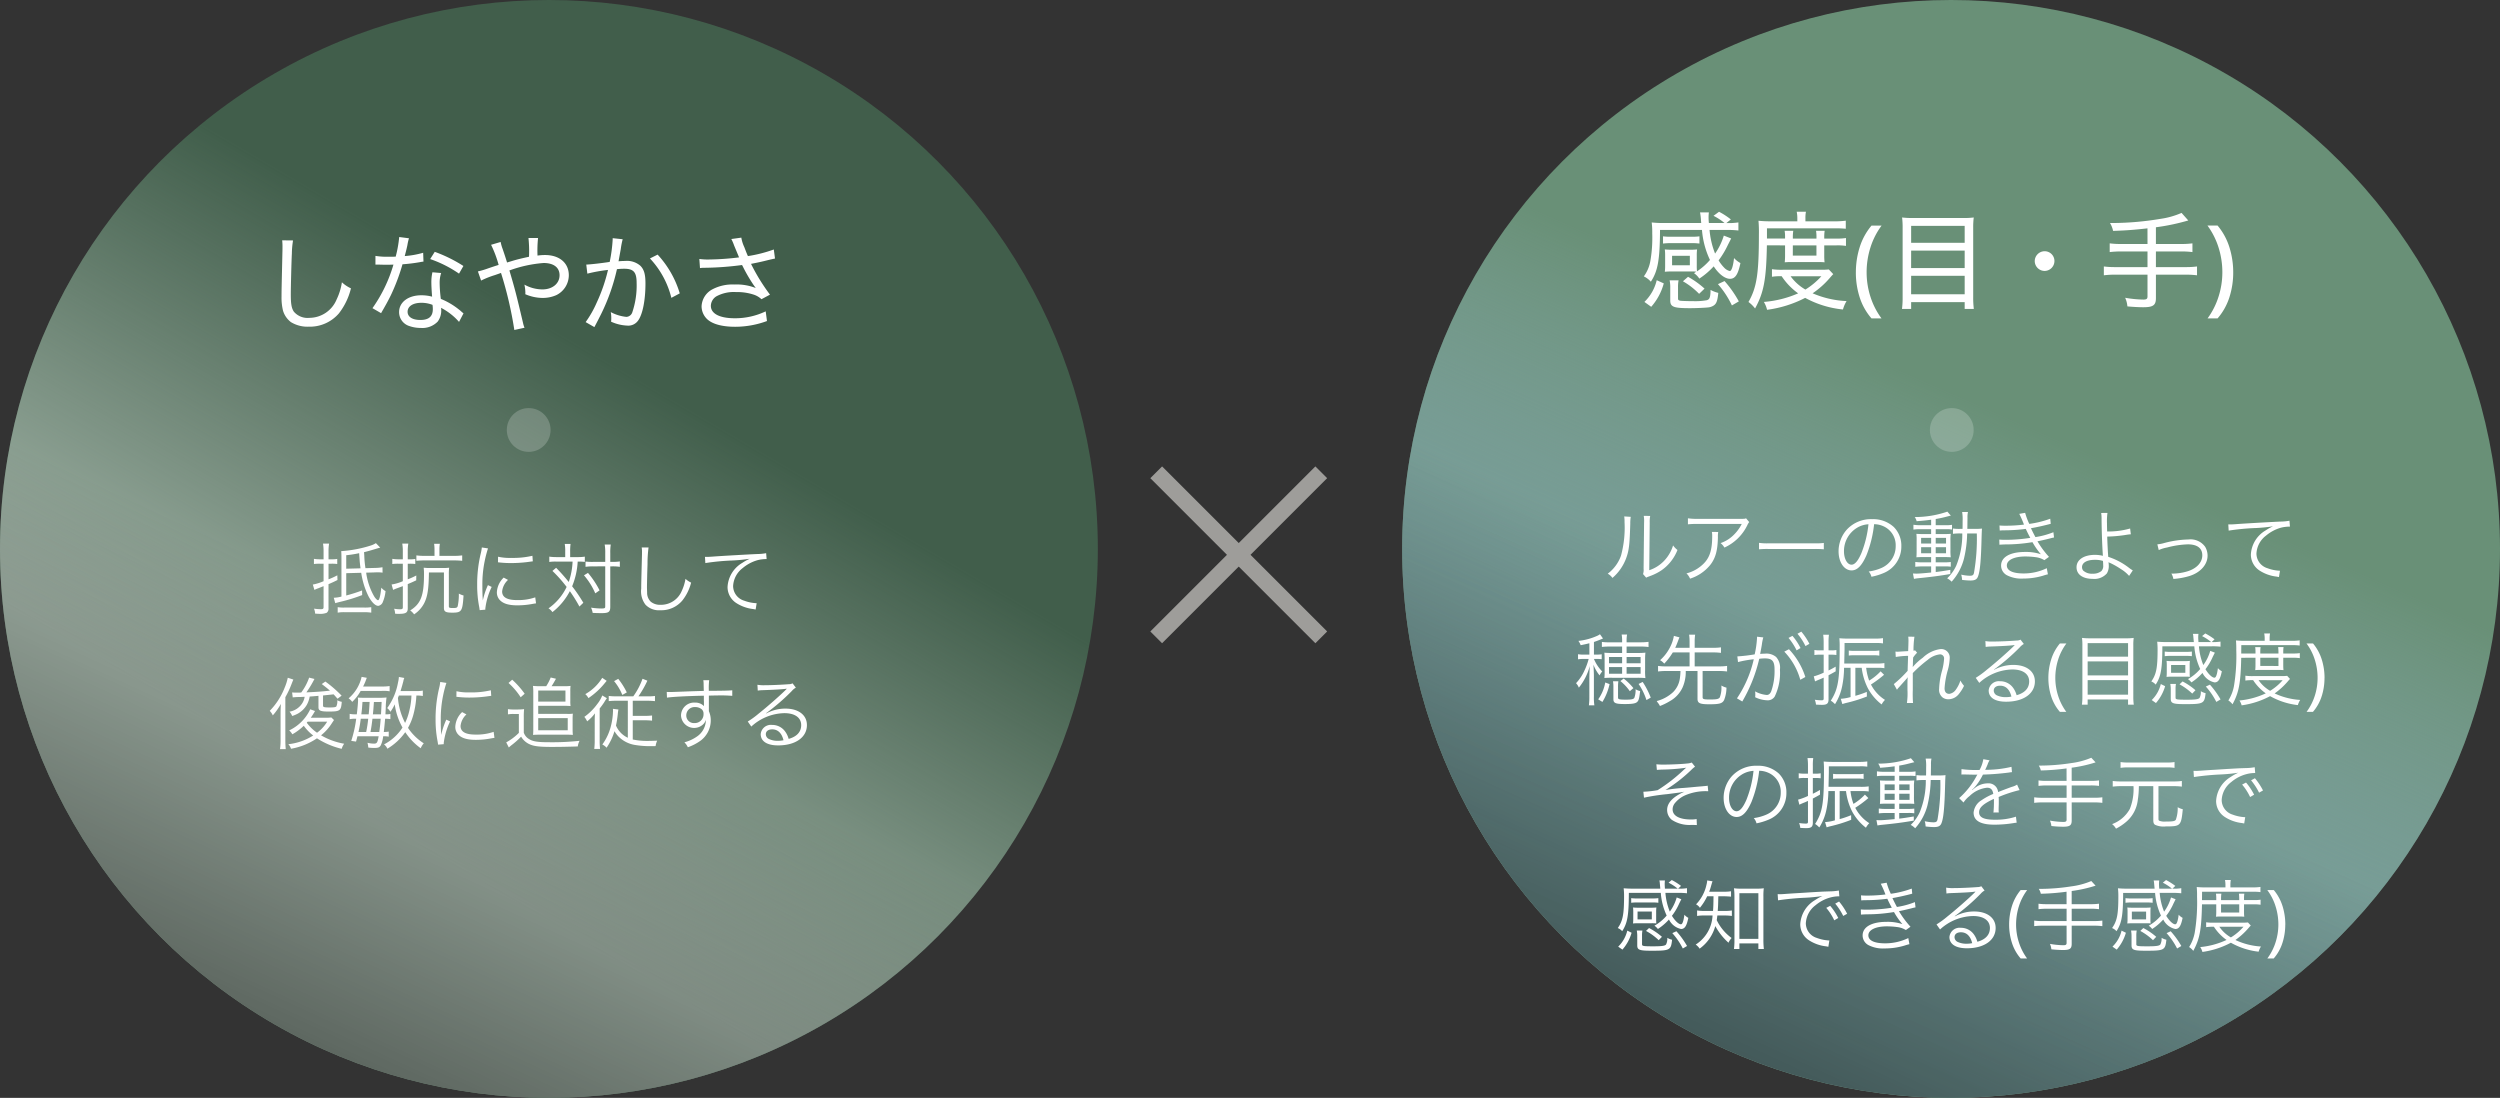 <svg xmlns="http://www.w3.org/2000/svg" xmlns:xlink="http://www.w3.org/1999/xlink" width="446.095" height="195.896" viewBox="0 0 446.095 195.896"><rect x="0" y="0" width="446.095" height="195.896" fill="#333333" stroke="none"/><defs><linearGradient id="a" x1="0.316" y1="0.918" x2="0.553" y2="0.38" gradientUnits="objectBoundingBox"><stop offset="0" stop-color="#769d9d"/><stop offset="0.141" stop-color="#769d9d" stop-opacity="0.969"/><stop offset="0.303" stop-color="#799fa0" stop-opacity="0.882"/><stop offset="0.476" stop-color="#7da2a5" stop-opacity="0.733"/><stop offset="0.656" stop-color="#83a6ab" stop-opacity="0.529"/><stop offset="0.84" stop-color="#8aacb3" stop-opacity="0.267"/><stop offset="1" stop-color="#92b2bc" stop-opacity="0"/></linearGradient><linearGradient id="b" x1="0.589" y1="0.348" x2="0.351" y2="0.755" gradientUnits="objectBoundingBox"><stop offset="0" stop-color="#a5b6aa" stop-opacity="0"/><stop offset="1" stop-color="#a5b6aa"/></linearGradient><linearGradient id="c" x1="0.263" y1="1.012" x2="0.654" y2="0.167" gradientUnits="objectBoundingBox"><stop offset="0"/><stop offset="0.478" stop-opacity="0"/></linearGradient></defs><g transform="translate(-740 -4557.183)"><g transform="translate(-505)"><circle cx="97.948" cy="97.948" r="97.948" transform="translate(1495.199 4557.183)" fill="#699077"/><circle cx="97.948" cy="97.948" r="97.948" transform="translate(1495.199 4557.183)" fill="url(#a)" style="mix-blend-mode:multiply;isolation:isolate"/><g transform="translate(1245 4557.183)"><circle cx="97.948" cy="97.948" r="97.948" fill="#415e4b"/><circle cx="97.948" cy="97.948" r="97.948" fill="url(#b)" style="mix-blend-mode:multiply;isolation:isolate"/><circle cx="97.948" cy="97.948" r="97.948" opacity="0.5" fill="url(#c)" style="mix-blend-mode:multiply;isolation:isolate"/><path d="M-32.382-6.4a14.081,14.081,0,0,0,1.26,4.116C-30.548-1.176-29.876-.5-29.344-.5a1.049,1.049,0,0,0,.826-.714,6.51,6.51,0,0,0,.476-1.918,2.616,2.616,0,0,1-.756-.616c-.168,1.54-.364,2.24-.588,2.24-.154,0-.476-.322-.728-.756A11.573,11.573,0,0,1-31.5-6.426l1.54-.042c.224-.014.378-.014.476-.014a6.354,6.354,0,0,1,.91.056l-.014-.966a8.046,8.046,0,0,1-1.372.126l-1.666.042a18,18,0,0,1-.21-2.24l-.042-.616c.7-.168,1.232-.322,2.24-.63.336-.1.336-.1.644-.182l-.77-.8a3.959,3.959,0,0,1-.938.434,22.1,22.1,0,0,1-5.25.994c.028.294.042.686.042,1.26v6.846a5.646,5.646,0,0,1-1.372.21l.266.966c.14-.042.546-.154.84-.224a29.443,29.443,0,0,0,3.962-1.218l-.014-.826a26.759,26.759,0,0,1-2.828.9V-6.328Zm-2.674-.728V-9.534a21.048,21.048,0,0,0,2.31-.364c.014.28.028.532.042.672.028.336.042.588.042.672.042.462.084.8.154,1.358ZM-39.1-8.806h-.672a6.38,6.38,0,0,1-1.05-.084v.924a7.977,7.977,0,0,1,1.036-.056h.686V-4.9a8.786,8.786,0,0,1-1.918.6l.28.952A5.552,5.552,0,0,1-40-3.654c.28-.112.406-.168.9-.364V-.28c0,.294-.112.378-.49.378A10.827,10.827,0,0,1-40.81,0a2.508,2.508,0,0,1,.2.882c.546.042.63.042.784.042A3.1,3.1,0,0,0-38.556.742a.883.883,0,0,0,.336-.8V-4.368c.644-.28.9-.392,1.6-.742l-.028-.84a13.552,13.552,0,0,1-1.568.714V-8.022h.546a6.655,6.655,0,0,1,1.008.056v-.91a4.964,4.964,0,0,1-1.022.07h-.532V-10.22a7.94,7.94,0,0,1,.1-1.386H-39.2a8.394,8.394,0,0,1,.1,1.414Zm2.52,9.52A6.183,6.183,0,0,1-35.322.63h3.416A8.206,8.206,0,0,1-30.59.714v-.98a7.545,7.545,0,0,1-1.26.07h-3.542a6.741,6.741,0,0,1-1.19-.07Zm11.62-9.52h-.812a6.307,6.307,0,0,1-1.064-.084v.924A8.118,8.118,0,0,1-25.8-8.022h.84V-4.9a8.016,8.016,0,0,1-2,.588l.266.966a7.7,7.7,0,0,1,.784-.322c.35-.126.686-.252.952-.35V-.224c0,.252-.126.336-.476.336a7.073,7.073,0,0,1-1.078-.1A3.091,3.091,0,0,1-26.334.9a5.894,5.894,0,0,0,.644.028c1.274,0,1.61-.21,1.61-.994V-4.382c.742-.308.91-.392,1.512-.672l.014-.868a12.449,12.449,0,0,1-1.526.686V-8.022h.406a6.019,6.019,0,0,1,.938.056v-.91a4.318,4.318,0,0,1-.952.07h-.392v-1.4a8,8,0,0,1,.1-1.4H-25.06a8.243,8.243,0,0,1,.1,1.428Zm5.656-.616H-21.07a10,10,0,0,1-1.47-.084v.966c.42-.042.924-.07,1.442-.07h5.264c.56,0,1.05.028,1.47.07v-.966a10.131,10.131,0,0,1-1.47.084h-2.59v-1.05a6.518,6.518,0,0,1,.07-1.106h-1.022a7.212,7.212,0,0,1,.07,1.092Zm1.68,2.968V-.112c0,.644.322.826,1.484.826,1.68,0,1.834-.238,2.016-3.066a3.619,3.619,0,0,1-.84-.336,10.165,10.165,0,0,1-.2,2.24c-.1.28-.238.336-.868.336-.588,0-.714-.056-.714-.308V-6.09a8.659,8.659,0,0,1,.056-1.218,9.048,9.048,0,0,1-1.288.056H-19.95a9.706,9.706,0,0,1-1.288-.056,8.948,8.948,0,0,1,.056,1.2c0,3.78-.56,5.236-2.464,6.426a3.019,3.019,0,0,1,.7.7,5.315,5.315,0,0,0,1.834-2.058c.574-1.19.77-2.492.812-5.418Zm6.762-4.466a7.8,7.8,0,0,1-.2,1.12,23.161,23.161,0,0,0-.63,5.544,20.066,20.066,0,0,0,.364,3.962c.042.266.056.336.084.56l1.008-.084v-.21A12.2,12.2,0,0,1-9.1-3.878L-9.772-4.2a13.007,13.007,0,0,0-.91,2.73c-.056-.742-.084-1.568-.084-2.66a20.7,20.7,0,0,1,.42-4.382,19.893,19.893,0,0,1,.588-2.24ZM-7.98-8.274a18.647,18.647,0,0,0,2.24.14,23.634,23.634,0,0,0,3.01-.182q.924-.126.966-.126l-.07-.994a15.022,15.022,0,0,1-3.752.378,9.509,9.509,0,0,1-2.38-.21Zm1.022,2.73a3.867,3.867,0,0,0-1.218,2.6,1.979,1.979,0,0,0,.42,1.288c.6.728,1.61,1.064,3.206,1.064a14.444,14.444,0,0,0,2.87-.28c.28-.042.308-.056.49-.07l-.14-1.078a9.214,9.214,0,0,1-3.22.49c-1.806,0-2.688-.5-2.688-1.54a3.252,3.252,0,0,1,1.05-2.058ZM4.018-9.2H2.464a8.5,8.5,0,0,1-1.288-.084v.952A7.36,7.36,0,0,1,2.422-8.4H5.334a12.854,12.854,0,0,1-.686,3.64A31.889,31.889,0,0,0,2.394-7.294l-.658.56A24.334,24.334,0,0,1,4.27-3.878,9.8,9.8,0,0,1,1.036-.056a2.467,2.467,0,0,1,.7.672A11.391,11.391,0,0,0,4.844-3.122,26.076,26.076,0,0,1,6.552-.378l.7-.672a27.373,27.373,0,0,0-2-2.94A13.434,13.434,0,0,0,6.244-8.4a9.873,9.873,0,0,1,1.274.056v-.938A8.5,8.5,0,0,1,6.23-9.2H4.9v-.938a10.333,10.333,0,0,1,.07-1.414H3.934a8,8,0,0,1,.084,1.414Zm7.14,1.652V-.378c0,.294-.112.35-.742.35A13.44,13.44,0,0,1,8.624-.182a3.359,3.359,0,0,1,.294.938c.616.028.966.042,1.6.042,1.26,0,1.54-.21,1.54-1.134v-7.21h.336a8.4,8.4,0,0,1,1.372.084v-.966a8.734,8.734,0,0,1-1.358.084h-.35V-9.912a9.479,9.479,0,0,1,.084-1.526H11.06a8.027,8.027,0,0,1,.1,1.526v1.568H8.974a8.076,8.076,0,0,1-1.33-.07v.952A8.642,8.642,0,0,1,8.96-7.546ZM7.364-5.95A12.3,12.3,0,0,1,9.38-2.73l.77-.532A15.918,15.918,0,0,0,8.078-6.384Zm10.3-4.97a4.306,4.306,0,0,1,.056.742c0,.224,0,.49-.014.91-.112,4.41-.126,4.76-.126,5.7a3.9,3.9,0,0,0,.77,2.87,3.32,3.32,0,0,0,2.632.98,4.9,4.9,0,0,0,3.948-1.75,8.517,8.517,0,0,0,1.554-3.178A3.96,3.96,0,0,1,25.48-5.32a8.317,8.317,0,0,1-.686,2.2A4.021,4.021,0,0,1,21.042-.686a2.642,2.642,0,0,1-1.75-.546,2.2,2.2,0,0,1-.658-1.68c-.014-.322-.028-.672-.028-.84,0-.63.042-2.534.1-4.214a21.585,21.585,0,0,1,.182-2.954ZM29.022-8.134a41.121,41.121,0,0,1,4.83-.462,27.13,27.13,0,0,0,3.08-.308,9.165,9.165,0,0,0-1.33.742,5.307,5.307,0,0,0-2.618,4.3,3.408,3.408,0,0,0,1.554,2.856A7.062,7.062,0,0,0,37.562.07c.224.042.28.056.434.084L38.178-.98h-.14a7.175,7.175,0,0,1-2.1-.448,2.745,2.745,0,0,1-1.96-2.59A4.279,4.279,0,0,1,35.7-7.252a7.109,7.109,0,0,1,2.688-1.414,6.493,6.493,0,0,1,1.568-.182L39.872-9.9a9.4,9.4,0,0,1-1.666.154c-1.806.084-6.286.336-7.952.462-.434.028-.6.042-.8.042h-.5ZM-40.012,17.588c0,.616.364.77,1.806.77,2.058,0,2.226-.126,2.352-1.736a2.455,2.455,0,0,1-.8-.28,2.2,2.2,0,0,1-.168,1.106c-.1.126-.434.182-1.176.182-.994,0-1.2-.056-1.2-.322v-1.82c.462-.042,1.092-.112,1.89-.2.28.308.35.392.7.784l.728-.546a21.328,21.328,0,0,0-2.9-2.52l-.644.448c.812.616,1.078.84,1.456,1.176-1.54.168-2.338.224-4.2.308a19.981,19.981,0,0,0,1.442-2.394l-.952-.238a9.729,9.729,0,0,1-1.414,2.66c-.406.014-.532.014-.756.014-.322,0-.49,0-.868-.028l.112.882a11.282,11.282,0,0,1,1.218-.07c.224,0,.476-.014.91-.042a2.963,2.963,0,0,1-.49,1.246,3.35,3.35,0,0,1-2.212,1.414,2.811,2.811,0,0,1,.476.77,5.912,5.912,0,0,0,1.008-.42,4.279,4.279,0,0,0,1.568-1.512,4.531,4.531,0,0,0,.546-1.54c.672-.042.672-.042,1.568-.126Zm-1.372,1.876a12.172,12.172,0,0,0,.756-1.2l-.854-.308a7.875,7.875,0,0,1-3.752,3.766,2.741,2.741,0,0,1,.56.7,10.074,10.074,0,0,0,2.044-1.526,7.9,7.9,0,0,0,1.68,1.736,10.345,10.345,0,0,1-4.438,1.554,2.115,2.115,0,0,1,.476.812,11.915,11.915,0,0,0,4.634-1.862,14.213,14.213,0,0,0,4.41,1.876,2.909,2.909,0,0,1,.448-.91,12.35,12.35,0,0,1-4.13-1.5,8.682,8.682,0,0,0,1.918-2.142l.392-.588-.476-.462a6.545,6.545,0,0,1-1.064.056Zm2.926.7a6.719,6.719,0,0,1-1.806,1.974A7.441,7.441,0,0,1-42.1,20.346a2.154,2.154,0,0,1,.168-.182Zm-8.316,3.22a10.687,10.687,0,0,1-.1,1.68h1.022c-.042-.448-.07-.994-.07-1.638V15.8a16.7,16.7,0,0,0,1.134-2.422c.2-.5.2-.5.294-.728l-.994-.322a9.182,9.182,0,0,1-.56,1.778,12.354,12.354,0,0,1-2.66,4.13,2.665,2.665,0,0,1,.546.812A11.63,11.63,0,0,0-46.718,17c-.042.686-.056,1.134-.056,1.722Zm25.382-8.764a6.232,6.232,0,0,1-1.3.084h-2.674c.182-.6.322-1.064.49-1.722a2.8,2.8,0,0,1,.182-.616l-.966-.182a5.659,5.659,0,0,1-.154.98,11.2,11.2,0,0,1-1.932,4.578,2.575,2.575,0,0,1,.574.658,7.112,7.112,0,0,0,.77-1.33,11.656,11.656,0,0,0,1.386,4.144,8.665,8.665,0,0,1-3.3,3.01,1.872,1.872,0,0,1,.6.77,10.519,10.519,0,0,0,3.192-2.954,11.011,11.011,0,0,0,2.758,2.87,3.16,3.16,0,0,1,.546-.882,9.445,9.445,0,0,1-2.814-2.758,10.182,10.182,0,0,0,.994-2.492,15.863,15.863,0,0,0,.5-3.276,5.526,5.526,0,0,1,1.148.084Zm-2.03.882a12.706,12.706,0,0,1-.378,2.716,10.02,10.02,0,0,1-.756,2.17,11.773,11.773,0,0,1-1.274-4.466c.07-.168.084-.2.168-.42Zm-5.306-.826a6.559,6.559,0,0,1,1.414.07v-.938a9.123,9.123,0,0,1-1.47.084h-3.262c.182-.35.28-.588.378-.812.182-.476.182-.476.28-.742l-.924-.168a7.073,7.073,0,0,1-2.324,3.836,2.4,2.4,0,0,1,.644.63,7.937,7.937,0,0,0,1.512-1.96Zm-4.55,4.97a21.784,21.784,0,0,1-.882,3.948l.854.126c.112-.406.112-.406.252-.952h3.78c-.2,1.148-.308,1.316-.84,1.316a4.81,4.81,0,0,1-1.148-.154,4.718,4.718,0,0,1,.14.854,7.914,7.914,0,0,0,1.022.07c.742,0,.98-.084,1.2-.462a4.974,4.974,0,0,0,.434-1.624,5.084,5.084,0,0,1,.994.07v-.9a5.234,5.234,0,0,1-.882.07c.1-.868.154-1.428.238-2.366a5.972,5.972,0,0,1,.938.07v-.924a3.576,3.576,0,0,1-.882.07c.028-.574.042-.77.056-1.134a14.067,14.067,0,0,1,.14-1.876,11.931,11.931,0,0,1-1.386.056h-2.716c-.434,0-.714-.014-1.022-.042a3.473,3.473,0,0,1,.042.462c0,.434-.1,1.512-.224,2.534h-.168a5.524,5.524,0,0,1-1.106-.084v.952a4.6,4.6,0,0,1,1.064-.084Zm.406,2.366a23.092,23.092,0,0,0,.406-2.366h1.33a21.379,21.379,0,0,1-.364,2.366Zm2.142,0c.168-.924.21-1.2.35-2.366h1.47c-.07.91-.126,1.47-.252,2.366Zm1.988-5.362c-.056,1.19-.07,1.54-.112,2.212H-30.3c.084-.812.084-.812.182-2.212Zm-2.142,0c-.084,1.4-.084,1.4-.168,2.212h-1.316c.112-.826.14-1.218.21-2.212Zm12.6-3.57a7.8,7.8,0,0,1-.2,1.12,23.161,23.161,0,0,0-.63,5.544,20.066,20.066,0,0,0,.364,3.962c.042.266.056.336.084.56l1.008-.084v-.21a12.2,12.2,0,0,1,1.134-3.85l-.672-.322a13.007,13.007,0,0,0-.91,2.73c-.056-.742-.084-1.568-.084-2.66a20.7,20.7,0,0,1,.42-4.382,19.893,19.893,0,0,1,.588-2.24Zm2.884,2.646a18.647,18.647,0,0,0,2.24.14,23.634,23.634,0,0,0,3.01-.182q.924-.126.966-.126l-.07-.994a15.022,15.022,0,0,1-3.752.378,9.509,9.509,0,0,1-2.38-.21Zm1.022,2.73a3.867,3.867,0,0,0-1.218,2.6,1.979,1.979,0,0,0,.42,1.288c.6.728,1.61,1.064,3.206,1.064a14.444,14.444,0,0,0,2.87-.28c.28-.042.308-.056.49-.07l-.14-1.078a9.214,9.214,0,0,1-3.22.49c-1.806,0-2.688-.5-2.688-1.54a3.252,3.252,0,0,1,1.05-2.058Zm13.762-4.62a10,10,0,0,1-1.12-.056,8.888,8.888,0,0,1,.056.952v6.846c0,.35-.014.644-.042.952.322-.028.658-.042,1.078-.042H4.4c.378,0,.672.014.98.042-.028-.364-.042-.63-.042-.938V19.814a10.7,10.7,0,0,1,.042-1.078,6.068,6.068,0,0,1-1.008.042H-.8V17.336H3.948c.406,0,.658.014,1.022.042a6.13,6.13,0,0,1-.042-.952V14.718a6.605,6.605,0,0,1,.042-.938,6.538,6.538,0,0,1-1.008.056H1.582c.224-.336.476-.756.784-1.33l-.938-.224a8.623,8.623,0,0,1-.8,1.554Zm-.182.77H4.06V16.58H-.8Zm0,4.928H4.466V21.7H-.8ZM-6.1,13.262a12.593,12.593,0,0,1,2.17,2.548l.714-.63a15.526,15.526,0,0,0-2.226-2.506Zm-.1,5.6a5.484,5.484,0,0,1,1.022-.07h.924v3.374A9.919,9.919,0,0,1-6.51,23.86l.462.91c.21-.182.35-.308.518-.434a14.674,14.674,0,0,0,1.68-1.5,3.3,3.3,0,0,0,1.414,1.316c.8.392,1.75.518,4.046.518,1.6,0,2.8-.028,4.648-.084A3.108,3.108,0,0,1,6.58,23.58a45.4,45.4,0,0,1-5.558.252c-1.946,0-2.814-.14-3.472-.574a2.1,2.1,0,0,1-.924-1.134v-2.73a13.441,13.441,0,0,1,.056-1.47,7.918,7.918,0,0,1-1.05.07h-.756a5.673,5.673,0,0,1-1.078-.07ZM13.1,15.642a8.977,8.977,0,0,1-1.316-.07V16.5a12.4,12.4,0,0,1,1.344-.07H15.19v6.608a4.241,4.241,0,0,1-2.114-2.184,19.166,19.166,0,0,0,.322-2.03,7.4,7.4,0,0,1,.112-.826l-.98-.126c.014.182.014.238.014.42a11.981,11.981,0,0,1-.392,2.73,9.425,9.425,0,0,1-1.512,3.22,2.308,2.308,0,0,1,.756.574,10.478,10.478,0,0,0,1.414-2.954,4.813,4.813,0,0,0,.8,1.036,5.3,5.3,0,0,0,2.73,1.4,16.2,16.2,0,0,0,2.87.238c.266,0,.518,0,.938-.014a3.327,3.327,0,0,1,.28-.966c-.784.028-1.218.042-1.6.042a12.331,12.331,0,0,1-2.758-.252v-3.43h2.156a11.91,11.91,0,0,1,1.288.07v-.924a11.06,11.06,0,0,1-1.274.07h-2.17v-2.7H18.69a13.456,13.456,0,0,1,1.344.07v-.924a8.977,8.977,0,0,1-1.316.07H17.08a17.761,17.761,0,0,0,1.6-2.8l-.868-.336a12.586,12.586,0,0,1-1.652,3.136Zm-2.478-3.3A8.3,8.3,0,0,1,7.6,15.25a2.586,2.586,0,0,1,.56.714,13.319,13.319,0,0,0,2.926-2.688c.238-.28.238-.294.336-.392Zm2.114.588a9.328,9.328,0,0,1,1.47,2.464l.8-.448a12.712,12.712,0,0,0-1.526-2.422ZM9.282,23.412A12.631,12.631,0,0,1,9.2,25.036h1.036a13.132,13.132,0,0,1-.07-1.638V17.812a13.013,13.013,0,0,0,.8-1.092,6.925,6.925,0,0,1,.49-.742l-.826-.49a5.986,5.986,0,0,1-.9,1.54,10.146,10.146,0,0,1-2.3,2.282,3.35,3.35,0,0,1,.5.8A7.475,7.475,0,0,0,9.324,18.68c-.042.728-.042,1.022-.042,1.638Zm19.46-8.736c-.952.028-2.044.056-3.388.112-2.254.084-2.254.084-2.66.084-.21,0-.308,0-.56-.014l.042,1.022c.938-.154,3.766-.294,6.58-.35v.728c0,.168.014.308.014.364,0,.518,0,.574.014.77a2.149,2.149,0,0,0-1.624-.63,2.329,2.329,0,0,0-2.478,2.31,2.341,2.341,0,0,0,4.06,1.456,1.961,1.961,0,0,0,.378-.686A3.626,3.626,0,0,1,27.552,22.8a7.176,7.176,0,0,1-2.268,1.05,3.074,3.074,0,0,1,.616.882,8.9,8.9,0,0,0,2.212-1.134,4.506,4.506,0,0,0,1.876-3.654,4.011,4.011,0,0,0-.336-1.652V15.516c1.134-.028,1.288-.028,1.5-.028a24.882,24.882,0,0,1,2.674.07v-.994c-.462.056-1.54.084-4.186.1v-.154a11.59,11.59,0,0,1,.07-1.75h-1.05a4.718,4.718,0,0,1,.056.812ZM28.7,18.764a1.569,1.569,0,0,1-1.638,1.652A1.353,1.353,0,0,1,25.62,19.03a1.482,1.482,0,0,1,1.554-1.47,1.791,1.791,0,0,1,.938.224A1.013,1.013,0,0,1,28.7,18.764Zm9.674-4.144a6.9,6.9,0,0,1,.756-.07c2.128-.07,3.808-.168,4.256-.252a.542.542,0,0,1,.126-.014l.028.028-.056.056-.056.056-.2.2c-.966.952-3.178,2.9-4.676,4.088a15.6,15.6,0,0,1-1.96,1.428l.63.9a8.984,8.984,0,0,1,5.894-2.394c1.89,0,3.01.8,3.01,2.142,0,1.19-.77,2.044-2.24,2.45a4.008,4.008,0,0,0-.644-1.344,2.82,2.82,0,0,0-2.31-1.148,1.819,1.819,0,0,0-2.03,1.638c0,1.288,1.134,2.016,3.108,2.016,3.108,0,5.138-1.442,5.138-3.626,0-1.792-1.5-2.94-3.836-2.94a7.094,7.094,0,0,0-3.43.868l-.028-.042a35.924,35.924,0,0,0,4.606-3.976,2.584,2.584,0,0,1,.714-.588l-.588-.77a1.432,1.432,0,0,1-.672.154c-1.26.1-3.122.182-4.284.182a6.465,6.465,0,0,1-1.316-.084Zm4.592,8.862a5.041,5.041,0,0,1-1.022.1,3.577,3.577,0,0,1-1.568-.322.955.955,0,0,1-.56-.854c0-.532.434-.868,1.134-.868C41.958,21.536,42.658,22.208,42.966,23.482Z" transform="translate(96.838 108.608)" fill="#fff"/></g><path d="M458.412,2588.633l-2.1-2.1-13.676,13.676-13.676-13.676-2.1,2.1,13.676,13.676-13.676,13.676,2.1,2.1,13.676-13.676,13.676,13.676,2.1-2.1-13.676-13.676Z" transform="translate(1023.401 2053.875)" fill="#b9b8b4" opacity="0.8"/><circle cx="97.948" cy="97.948" r="97.948" transform="translate(1495.199 4557.183)" opacity="0.5" fill="url(#c)" style="mix-blend-mode:multiply;isolation:isolate"/><path d="M-58.324-10.668a6.227,6.227,0,0,1,.056.994,19.1,19.1,0,0,1-.63,6.006,6.926,6.926,0,0,1-2.366,3.22,2.586,2.586,0,0,1,.84.756A8.558,8.558,0,0,0-58-3.15c.532-1.414.644-2.45.756-6.244a6.973,6.973,0,0,1,.084-1.2Zm3.486-.1a5.617,5.617,0,0,1,.056,1.246l-.084,8.19a2.359,2.359,0,0,1-.1.952l.56.644a2.332,2.332,0,0,1,.322-.154c.2-.07.2-.07.448-.168a9.228,9.228,0,0,0,2-1.022,7.954,7.954,0,0,0,2.814-3.6,3.915,3.915,0,0,1-.784-.812,6.923,6.923,0,0,1-1.652,2.8,6.47,6.47,0,0,1-2.6,1.624l.084-8.456a5.428,5.428,0,0,1,.084-1.232Zm18.256.434c-.252.1-.252.1-1.19.1H-45.29a10.261,10.261,0,0,1-1.666-.1v1.078a13.518,13.518,0,0,1,1.652-.07h7.952A7.427,7.427,0,0,1-38.92-7.238a6.061,6.061,0,0,1-2.212,1.33,2.75,2.75,0,0,1,.686.8A8.379,8.379,0,0,0-36.358-9.1a2.513,2.513,0,0,1,.336-.56Zm-6.1,2.436a3.7,3.7,0,0,1,.056.756c0,2.73-.546,4.158-2.03,5.348A6.579,6.579,0,0,1-47.222-.5a2.738,2.738,0,0,1,.644.938,7.626,7.626,0,0,0,3.584-2.422c.952-1.2,1.344-2.59,1.386-4.928a5.078,5.078,0,0,1,.056-.98ZM-34.272-4.8a15.294,15.294,0,0,1,1.736-.056h8.12a16.015,16.015,0,0,1,1.708.056V-5.936a11.042,11.042,0,0,1-1.694.07h-8.134a9.9,9.9,0,0,1-1.736-.084Zm20.538-4.48a4.029,4.029,0,0,1,1.624.35A3.691,3.691,0,0,1-9.884-5.418,4.226,4.226,0,0,1-12.362-1.5,8.392,8.392,0,0,1-14.7-.84,2.225,2.225,0,0,1-14.21.1a10.83,10.83,0,0,0,2.128-.644,5.1,5.1,0,0,0,3.206-4.83,4.686,4.686,0,0,0-1.358-3.416,5.42,5.42,0,0,0-3.85-1.386,5.847,5.847,0,0,0-4.522,1.862,5.824,5.824,0,0,0-1.47,3.864c0,1.96.994,3.416,2.324,3.416,1.008,0,1.834-.84,2.646-2.688A20.986,20.986,0,0,0-13.734-9.282Zm-1.008.014a19.229,19.229,0,0,1-1.274,5.18c-.6,1.372-1.162,2.03-1.75,2.03-.756,0-1.344-1.036-1.344-2.38A4.841,4.841,0,0,1-16.828-8.61,4.421,4.421,0,0,1-14.742-9.268ZM-3.556-9.1h-1.89A7.934,7.934,0,0,1-6.72-9.184v.868a7.647,7.647,0,0,1,1.26-.07h1.9v.868h-1.3c-.588,0-.966-.014-1.33-.042a9.329,9.329,0,0,1,.042,1.232V-4.69c0,.7-.014,1.008-.042,1.316.336-.028.714-.042,1.3-.042h1.33v.938H-5.1a7.713,7.713,0,0,1-1.288-.07v.868A12.053,12.053,0,0,1-5.11-1.75h1.554V-.658c-1.428.14-2.226.2-2.66.2-.126,0-.364-.014-.588-.028l.182.966A6.539,6.539,0,0,1-5.88.364C-3.5.126-2.1-.056-.14-.392v-.742c-1.232.21-1.708.28-2.6.392V-1.75H-1.2a6.98,6.98,0,0,1,1.148.056v-.84a8.445,8.445,0,0,1-1.274.056H-2.744v-.938h1.4c.588,0,.952.014,1.288.042A9.5,9.5,0,0,1-.112-4.7V-6.328A7.44,7.44,0,0,1-.056-7.56c-.336.028-.686.042-1.232.042H-2.744v-.868H-.952a6.157,6.157,0,0,1,1.12.056v-.84a6.418,6.418,0,0,1-1.232.07h-1.68v-1.106a18.987,18.987,0,0,0,2-.434c.5-.126.5-.126.7-.168l-.616-.714a17.911,17.911,0,0,1-5.838.966,1.892,1.892,0,0,1,.35.742c1.064-.084,1.582-.126,2.59-.266Zm0,2.254v1.022H-5.348V-6.846Zm.812,0H-.9v1.022H-2.744ZM-3.556-5.18v1.092H-5.348V-5.18Zm.812,0H-.9v1.092H-2.744ZM2.9-8.442c.014-.476.014-.952.028-1.946a4.194,4.194,0,0,1,.084-1.064H1.974a7.829,7.829,0,0,1,.084,1.61c0,.518,0,.924-.014,1.4H1.582a7.36,7.36,0,0,1-1.246-.07v.952a8.548,8.548,0,0,1,1.3-.07H2A14.794,14.794,0,0,1,.924-1.89,7.242,7.242,0,0,1-.7.378a3.127,3.127,0,0,1,.8.6A9.686,9.686,0,0,0,2.3-3.136,21.018,21.018,0,0,0,2.87-7.63H4.592A35.616,35.616,0,0,1,4.088-.6c-.1.42-.252.518-.77.518a7.752,7.752,0,0,1-1.512-.2A3.749,3.749,0,0,1,1.96.658,13.769,13.769,0,0,0,3.444.77c.77,0,1.148-.182,1.344-.686.378-.91.56-2.884.658-7.112.028-.882.042-1.162.07-1.47a10.233,10.233,0,0,1-1.246.056Zm5.782.294a7.64,7.64,0,0,1,.868-.042,29.784,29.784,0,0,0,3.78-.252c.35.756.434.91.8,1.6a27.889,27.889,0,0,1-4.41.35A10.881,10.881,0,0,1,8.6-6.538l.028.924c.252-.028.308-.028.98-.056a29.167,29.167,0,0,0,4.914-.406,12.832,12.832,0,0,0,1.5,2.156,8.415,8.415,0,0,0-2.828-.406c-2.66,0-4.27.91-4.27,2.422A1.956,1.956,0,0,0,9.968-.168,5.649,5.649,0,0,0,12.852.42,12.194,12.194,0,0,0,16.436-.1a8.153,8.153,0,0,1,.84-.238l-.2-1.092a9.437,9.437,0,0,1-4.144.938c-1.918,0-2.982-.5-2.982-1.428,0-.966,1.3-1.6,3.318-1.6a14.154,14.154,0,0,1,1.834.126,3.8,3.8,0,0,1,1.54.532l.826-.588A16.409,16.409,0,0,1,15.414-6.23c.518-.1,1.218-.252,2.2-.5.462-.126.518-.126.756-.182l-.112-.938a14.241,14.241,0,0,1-3.206.868c-.21-.378-.588-1.12-.8-1.582.784-.126,2.282-.448,3.528-.784l-.084-.91a17.711,17.711,0,0,1-3.738.924,11.66,11.66,0,0,1-.742-1.974l-1.05.182a18.13,18.13,0,0,1,.84,1.918,27.661,27.661,0,0,1-3.318.2c-.476,0-.714-.014-1.05-.042Zm18.1-3.136a6.436,6.436,0,0,1,.07,1.134c.014,2,.112,4.7.224,6.314v.084a.388.388,0,0,1,.014.126c-.042-.028-.042-.028-.07-.028-.056,0-.056-.014-.126-.028a6.035,6.035,0,0,0-1.218-.126c-1.988,0-3.29.868-3.29,2.212C22.386-.308,23.492.476,25.3.476A2.959,2.959,0,0,0,27.79-.49,2.508,2.508,0,0,0,28.14-1.9a4,4,0,0,0-.056-.6,2.718,2.718,0,0,0,.336.154,14.083,14.083,0,0,1,1.89,1.078A6.2,6.2,0,0,1,31.766-.056l.658-.98a6.416,6.416,0,0,1-.644-.434,12.1,12.1,0,0,0-3.738-1.988c-.07-.9-.14-2.254-.182-3.612a24.171,24.171,0,0,0,3.374-.308,7.787,7.787,0,0,1,.84-.1l-.126-1.036a13.936,13.936,0,0,1-4.1.532c-.028-.994-.028-1.148-.028-1.456a10.046,10.046,0,0,1,.084-1.848ZM27.1-2.73a7.482,7.482,0,0,1,.042.77A1.3,1.3,0,0,1,26.81-.91a2.365,2.365,0,0,1-1.554.462,2.259,2.259,0,0,1-1.68-.56.95.95,0,0,1-.21-.6c0-.812.868-1.316,2.3-1.316A4.768,4.768,0,0,1,27.1-2.73Zm9.954-1.932a6.178,6.178,0,0,1,1.5-.462,16.273,16.273,0,0,1,3.682-.56c1.694,0,2.59.686,2.59,1.96,0,1.246-.966,2.31-2.562,2.828a9.546,9.546,0,0,1-2.758.434,1.065,1.065,0,0,1-.2-.014,3.066,3.066,0,0,1,.364.966A13.26,13.26,0,0,0,42.56-.042c1.946-.616,3.206-2.044,3.206-3.612a3.062,3.062,0,0,0-.434-1.6,3.2,3.2,0,0,0-2.968-1.3,18.075,18.075,0,0,0-4.27.616,6.573,6.573,0,0,1-1.288.252ZM49.532-8.134a41.121,41.121,0,0,1,4.83-.462,27.13,27.13,0,0,0,3.08-.308,9.164,9.164,0,0,0-1.33.742,5.307,5.307,0,0,0-2.618,4.3,3.408,3.408,0,0,0,1.554,2.856A7.062,7.062,0,0,0,58.072.07c.224.042.28.056.434.084L58.688-.98h-.14a7.175,7.175,0,0,1-2.1-.448,2.745,2.745,0,0,1-1.96-2.59A4.279,4.279,0,0,1,56.21-7.252,7.109,7.109,0,0,1,58.9-8.666a6.493,6.493,0,0,1,1.568-.182L60.382-9.9a9.4,9.4,0,0,1-1.666.154c-1.806.084-6.286.336-7.952.462-.434.028-.6.042-.8.042h-.5ZM-58.7,12.55V13.7h-1.764a12.2,12.2,0,0,1-1.4-.056c.028.392.042.546.042,1.288v1.806a11.029,11.029,0,0,1-.042,1.428,11.929,11.929,0,0,1,1.428-.042h4.41a14.234,14.234,0,0,1,1.484.056,9.883,9.883,0,0,1-.056-1.456V14.93a10.55,10.55,0,0,1,.056-1.288,12.2,12.2,0,0,1-1.4.056H-57.9V12.55H-55.4a10.67,10.67,0,0,1,1.414.084V11.71a10.166,10.166,0,0,1-1.428.084H-57.9v-.252a6.045,6.045,0,0,1,.084-1.134h-.966a6.472,6.472,0,0,1,.084,1.134v.252h-2.324a7.921,7.921,0,0,1-1.288-.07v.9a9.409,9.409,0,0,1,1.288-.07Zm.8,4.858v-1.19H-55.4v1.19Zm0-1.876v-1.12H-55.4v1.12Zm-.8-1.12v1.12H-61.04v-1.12Zm0,1.806v1.19H-61.04v-1.19Zm-5.838-2.226h-.812a6.9,6.9,0,0,1-1.218-.07v.91a6.535,6.535,0,0,1,1.2-.07h.7a11.74,11.74,0,0,1-.728,2.016,8.088,8.088,0,0,1-1.526,2.31,2.45,2.45,0,0,1,.5.8,10.18,10.18,0,0,0,1.946-3.85c-.042.882-.07,1.708-.07,2.324v3.08a11.44,11.44,0,0,1-.084,1.6h.98a9.114,9.114,0,0,1-.084-1.6V17.884c0-.532-.028-1.162-.084-2.1A6.963,6.963,0,0,0-62.72,17.7a2.777,2.777,0,0,1,.476-.7,6.877,6.877,0,0,1-1.484-2.24h.322a7.24,7.24,0,0,1,1.064.056v-.882a7.151,7.151,0,0,1-1.05.056h-.336V11.738c.5-.168.742-.266,1.3-.49a2.089,2.089,0,0,1,.322-.126l-.546-.77a2.521,2.521,0,0,1-.574.322,10.951,10.951,0,0,1-3.276.868,3.086,3.086,0,0,1,.406.77c.686-.14.9-.182,1.554-.35Zm2.324,8.442a10.159,10.159,0,0,0,1.274-3.178l-.77-.294a7.384,7.384,0,0,1-1.26,3.01Zm2.786-2.548a7.82,7.82,0,0,1,.056-1.134h-.952a6.412,6.412,0,0,1,.07,1.148v2.03c0,.728.378.882,2.1.882,1.26,0,1.834-.1,2.128-.364s.378-.63.546-1.96a2.1,2.1,0,0,1-.812-.322,4.118,4.118,0,0,1-.224,1.526c-.14.252-.49.336-1.484.336-1.218,0-1.428-.056-1.428-.378Zm2.744.084a10.5,10.5,0,0,0-1.736-1.708l-.588.448a8.684,8.684,0,0,1,1.68,1.806Zm3.094,1.694a14.749,14.749,0,0,0-1.442-2.8l-.728.364a10.955,10.955,0,0,1,1.4,2.87Zm6.93-8.064v2.492h-4.186a9.706,9.706,0,0,1-1.442-.084V17a10.383,10.383,0,0,1,1.442-.084h2.562a10.477,10.477,0,0,1-.112,1.33,4.323,4.323,0,0,1-1.19,2.422,6.793,6.793,0,0,1-2.94,1.61,4.845,4.845,0,0,0,.308.434,2.671,2.671,0,0,1,.266.448,10.425,10.425,0,0,0,1.722-.84,5.37,5.37,0,0,0,2.31-2.45,6.871,6.871,0,0,0,.574-2.954h2.1v4.97c0,.77.42.966,2.1.966,1.82,0,2.324-.14,2.646-.756a6.085,6.085,0,0,0,.42-2.212,3.354,3.354,0,0,1-.91-.378,4.993,4.993,0,0,1-.266,2.086c-.182.322-.546.406-1.736.406-1.162,0-1.344-.056-1.344-.42V16.918h2.94A10.166,10.166,0,0,1-39.97,17v-.994a9.5,9.5,0,0,1-1.428.084h-4.354V13.6h3.346a8.914,8.914,0,0,1,1.344.084V12.69a8.535,8.535,0,0,1-1.344.084h-3.346V11.668a8.113,8.113,0,0,1,.084-1.232h-1.078a8.381,8.381,0,0,1,.084,1.232v1.106h-2.562c.2-.42.294-.672.49-1.19.1-.266.168-.448.266-.672l-.994-.266a6.96,6.96,0,0,1-.658,1.974,7.828,7.828,0,0,1-1.806,2.366,2.716,2.716,0,0,1,.742.616,11.316,11.316,0,0,0,1.526-2Zm17.654-2.59a10.731,10.731,0,0,1,1.442,2.226l.7-.42a10.628,10.628,0,0,0-1.442-2.17Zm-9.016,4.312a18.224,18.224,0,0,1,2.814-.5,20.66,20.66,0,0,1-3,6.972l.952.56a27.191,27.191,0,0,0,3.024-7.616,8.038,8.038,0,0,1,1.008-.07c1.3,0,1.722.476,1.722,1.96a10.837,10.837,0,0,1-.588,3.892q-.273.672-.8.672a5.233,5.233,0,0,1-2.086-.644,2.583,2.583,0,0,1,.042.546,3.128,3.128,0,0,1-.028.5,5.267,5.267,0,0,0,2.114.546,1.462,1.462,0,0,0,1.372-.658,9.65,9.65,0,0,0,.938-4.816,2.826,2.826,0,0,0-.686-2.254,2.676,2.676,0,0,0-2.016-.588,8.159,8.159,0,0,0-.826.042c.112-.6.238-1.246.294-1.6a8.607,8.607,0,0,1,.266-1.344l-1.12-.126v.182a17.293,17.293,0,0,1-.42,2.968,28.719,28.719,0,0,1-3.094.364Zm10.612-5.054a10.14,10.14,0,0,1,1.428,2.2l.7-.406a11.245,11.245,0,0,0-1.442-2.17Zm-2.352,3.192a11.822,11.822,0,0,1,2.856,5.026l.9-.5a12.82,12.82,0,0,0-2.926-4.956Zm16.576,2.884a7.313,7.313,0,0,1,1.288.07V15.5a8.136,8.136,0,0,1-1.358.084h-5.81l.056-2.562V11.92h5.53a7.87,7.87,0,0,1,1.33.07v-.938a9.322,9.322,0,0,1-1.372.084h-4.914c-.532,0-1.05-.028-1.5-.07a14.164,14.164,0,0,1,.056,1.568c0,5.936-.266,7.5-1.582,9.576.21.14.308.21.378.266.266.252.266.252.378.35a9.448,9.448,0,0,0,1.274-3.22,17.07,17.07,0,0,0,.336-3.262h1.162v5.222a8.245,8.245,0,0,1-1.75.308l.28.938c.28-.084.308-.1.56-.168a25.98,25.98,0,0,0,3.822-1.176l-.014-.826a16.977,16.977,0,0,1-2.044.7v-5h1.134a10.927,10.927,0,0,0,1.092,3.64,9.106,9.106,0,0,0,2.464,2.9,3.141,3.141,0,0,1,.6-.812,7.039,7.039,0,0,1-2.506-2.744,20.3,20.3,0,0,0,2.338-1.736l-.616-.616a9.412,9.412,0,0,1-2.044,1.652,9.63,9.63,0,0,1-.532-2.282Zm-9.548-2.338v3.206a10.335,10.335,0,0,1-1.764.658l.224.9c.154-.07.364-.168.658-.294.266-.1.462-.182.882-.378v3.738c0,.238-.1.308-.392.308a9.068,9.068,0,0,1-1.19-.1,3.271,3.271,0,0,1,.21.868c.462.028.8.042,1.064.042.9,0,1.176-.238,1.176-.994V17.674c.462-.238.686-.364,1.274-.7v-.84c-.6.35-.784.448-1.274.686V14.006h.546a5.354,5.354,0,0,1,.854.056v-.9a3.659,3.659,0,0,1-.868.07h-.532v-1.4a9.78,9.78,0,0,1,.07-1.386H-22.82a9.8,9.8,0,0,1,.084,1.386v1.4h-.672a5.106,5.106,0,0,1-.98-.07v.91a5.2,5.2,0,0,1,.98-.07Zm9.926-.756a5.218,5.218,0,0,1-1.022.07h-3.486a4.976,4.976,0,0,1-.938-.056v.9a5.093,5.093,0,0,1,.924-.056H-13.8a5,5,0,0,1,.994.07Zm3.15,7.014a2.967,2.967,0,0,1,.364-.448c.238-.266.434-.49.588-.658.476-.532.476-.532.686-.77a1.555,1.555,0,0,0,.252-.336h.028c-.042.63-.042.63-.042,2.268a11.971,11.971,0,0,1-.1,2.31H-6.79a21.708,21.708,0,0,1-.042-2.324V17.282a22.7,22.7,0,0,1,2.7-2.38,3.985,3.985,0,0,1,2.114-.952.71.71,0,0,1,.77.756,10.494,10.494,0,0,1-.35,2.1,13.6,13.6,0,0,0-.532,3.262,1.743,1.743,0,0,0,.658,1.6,1.726,1.726,0,0,0,.98.294A2.41,2.41,0,0,0,1.442,20.95a6.91,6.91,0,0,0,.868-1.386,4.608,4.608,0,0,1-.644-.952,5.761,5.761,0,0,1-.8,1.61,1.688,1.688,0,0,1-1.19.77c-.546,0-.84-.35-.84-.994a15.4,15.4,0,0,1,.6-3.318,9.351,9.351,0,0,0,.322-2.044A1.522,1.522,0,0,0-1.876,13a5.627,5.627,0,0,0-3.164,1.54,9.994,9.994,0,0,0-1.778,1.638l-.028-.014c0-.084.014-.112.014-.224a.715.715,0,0,0,.014-.126c.014-.658.014-.658.028-.938a2.386,2.386,0,0,0,.014-.35,4.824,4.824,0,0,1,.714-.868l-.364-.434a.914.914,0,0,1-.28.07A16.3,16.3,0,0,1-6.538,10.8l-1.106-.014a5.7,5.7,0,0,1,.042.7c0,.182-.014.812-.056,1.876-1.176.07-1.792.112-1.834.112a2.833,2.833,0,0,1-.434-.028l.056.966a14.266,14.266,0,0,1,2.2-.2c-.042,1.232-.07,2.114-.084,2.674a21.5,21.5,0,0,1-2.464,2.366ZM6.174,12.62a6.9,6.9,0,0,1,.756-.07c2.128-.07,3.808-.168,4.256-.252a.542.542,0,0,1,.126-.014l.028.028-.056.056-.056.056-.2.2c-.966.952-3.178,2.9-4.676,4.088A15.6,15.6,0,0,1,4.4,18.136l.63.9a8.984,8.984,0,0,1,5.894-2.394c1.89,0,3.01.8,3.01,2.142,0,1.19-.77,2.044-2.24,2.45a4.008,4.008,0,0,0-.644-1.344,2.82,2.82,0,0,0-2.31-1.148,1.819,1.819,0,0,0-2.03,1.638c0,1.288,1.134,2.016,3.108,2.016,3.108,0,5.138-1.442,5.138-3.626,0-1.792-1.5-2.94-3.836-2.94a7.094,7.094,0,0,0-3.43.868l-.028-.042a35.924,35.924,0,0,0,4.606-3.976,2.584,2.584,0,0,1,.714-.588l-.588-.77a1.432,1.432,0,0,1-.672.154c-1.26.1-3.122.182-4.284.182a6.465,6.465,0,0,1-1.316-.084Zm4.592,8.862a5.041,5.041,0,0,1-1.022.1,3.577,3.577,0,0,1-1.568-.322.955.955,0,0,1-.56-.854c0-.532.434-.868,1.134-.868C9.758,19.536,10.458,20.208,10.766,21.482Zm6.594-3.318a10.98,10.98,0,0,1,.5-3.3A8.278,8.278,0,0,1,19.418,12H20.58A9.667,9.667,0,0,0,19.1,14.9a10.774,10.774,0,0,0-.5,3.248,10.438,10.438,0,0,0,.5,3.185,9.911,9.911,0,0,0,1.463,2.877H19.418a7.891,7.891,0,0,1-1.561-2.793A10.664,10.664,0,0,1,17.36,18.164Zm7.5-7.084a11.422,11.422,0,0,1-1.5-.07,9.9,9.9,0,0,1,.07,1.386v9.1a9.892,9.892,0,0,1-.084,1.428h1.022V22h7.21v.924h1.022a10.482,10.482,0,0,1-.084-1.484V12.3a8.922,8.922,0,0,1,.07-1.288,10.252,10.252,0,0,1-1.456.07Zm-.49,3.276V11.948h7.21v2.408Zm0,.84h7.21V17.7h-7.21Zm0,3.346h7.21v2.6h-7.21ZM46.242,13.32a7.972,7.972,0,0,1-1.232,2.534,11.2,11.2,0,0,1-.784-3.346h2.282a11.548,11.548,0,0,1,1.568.07v-.91a8.284,8.284,0,0,1-1.582.084l.518-.49a11.224,11.224,0,0,0-1.652-1.05l-.574.476a8.357,8.357,0,0,1,1.624,1.064H44.142c-.028-.392-.042-.588-.042-.8a4.729,4.729,0,0,1,.042-.658h-.994a2.714,2.714,0,0,1,.084.56l.084.9H38.43c-.672,0-1.2-.028-1.652-.07a12.881,12.881,0,0,1,.07,1.358c0,3.332-.224,4.452-1.12,5.74a2.049,2.049,0,0,1,.784.56c.938-1.442,1.176-2.786,1.19-6.832h5.7a11.642,11.642,0,0,0,1.05,4.046,8.131,8.131,0,0,1-2.184,1.806,2.724,2.724,0,0,1,.616.588,9.685,9.685,0,0,0,1.974-1.694,3.13,3.13,0,0,0,2.156,1.694c.658,0,1.008-.532,1.3-1.988a2.423,2.423,0,0,1-.7-.56c-.154,1.176-.35,1.708-.616,1.708-.406,0-1.05-.6-1.61-1.512a10.233,10.233,0,0,0,1.3-2.2l.378-.756Zm-3.276.126a7.7,7.7,0,0,1-1.078.056H39.214a7.792,7.792,0,0,1-1.092-.056v.826a8.458,8.458,0,0,1,1.092-.056h2.674a7.83,7.83,0,0,1,1.078.056Zm-4.48,3.738a5.845,5.845,0,0,1-.042.784,7.654,7.654,0,0,1,.938-.042h2.282a8.606,8.606,0,0,1,.938.028c-.028-.406-.028-.476-.028-.8V15.882a5.907,5.907,0,0,1,.042-.77,9.052,9.052,0,0,1-.966.042H39.4a8.766,8.766,0,0,1-.952-.042,6.459,6.459,0,0,1,.042.784Zm.77-1.344H41.8v1.4H39.256Zm-1.834,3.4A5.884,5.884,0,0,1,35.8,22.1l.756.532a7.926,7.926,0,0,0,1.638-3.01Zm2.632.938a4.979,4.979,0,0,1,.07-.952H39.116a5.427,5.427,0,0,1,.084,1.036v1.6c0,.826.378.966,2.576.966,3.262,0,3.444-.1,3.64-1.96a2.683,2.683,0,0,1-.854-.35,2.277,2.277,0,0,1-.224,1.2c-.2.238-.742.322-2.254.322-1.834,0-2.03-.042-2.03-.364Zm5.4-.49a12.488,12.488,0,0,1,1.876,2.744l.756-.448a15.163,15.163,0,0,0-1.9-2.632Zm-1.848.658a11.464,11.464,0,0,0-2.3-1.568l-.546.518a10.324,10.324,0,0,1,2.268,1.652Zm10.71-5.8v1.372a8.23,8.23,0,0,1-.042.84,8.257,8.257,0,0,1,1.008-.028h3.122a7.408,7.408,0,0,1,.91.028,7.473,7.473,0,0,1-.042-.84V14.552h1.68a7.327,7.327,0,0,1,1.274.07v-.9a7.327,7.327,0,0,1-1.274.07h-1.68v-.21a5.579,5.579,0,0,1,.056-.938h-.966a8.387,8.387,0,0,1,.056.924V13.8H55.174v-.238a6.105,6.105,0,0,1,.056-.91h-.966a5.717,5.717,0,0,1,.056.924V13.8H51.772l.014-1.5h8.96a10.373,10.373,0,0,1,1.456.07v-.924a9.825,9.825,0,0,1-1.526.084H56.84v-.406a5.343,5.343,0,0,1,.07-.91H55.874a4.574,4.574,0,0,1,.084.91v.406H52.276c-.546,0-.994-.028-1.442-.07a16.015,16.015,0,0,1,.056,1.708,33.038,33.038,0,0,1-.42,6.468,7.423,7.423,0,0,1-.994,2.534,2.831,2.831,0,0,1,.742.686c1.148-2.114,1.456-3.766,1.554-8.3Zm.854,0h3.248v1.47H55.174Zm4.8,3.234a8.7,8.7,0,0,1-.966.042H53.928a8.406,8.406,0,0,1-1.414-.07v.868a8.753,8.753,0,0,1,1.386-.07,8.626,8.626,0,0,0,2.254,2.352,14.243,14.243,0,0,1-4.7,1.274,2.786,2.786,0,0,1,.392.868A15.165,15.165,0,0,0,56.924,21.4a13,13,0,0,0,4.956,1.6,3.464,3.464,0,0,1,.42-.924,12.394,12.394,0,0,1-4.564-1.162A12.644,12.644,0,0,0,60,18.864c.238-.28.308-.35.476-.532Zm-.8.77a9.33,9.33,0,0,1-2.24,1.9,6.189,6.189,0,0,1-2.058-1.9Zm7.462-.392a10.664,10.664,0,0,1-.5,3.255,7.892,7.892,0,0,1-1.561,2.793H63.434A9.911,9.911,0,0,0,64.9,21.335a10.438,10.438,0,0,0,.5-3.185,10.774,10.774,0,0,0-.5-3.248A9.667,9.667,0,0,0,63.42,12h1.162a8.278,8.278,0,0,1,1.561,2.863A10.98,10.98,0,0,1,66.64,18.164ZM-52.5,34.564c.28-.028.336-.028.868-.056a33.924,33.924,0,0,0,4.382-.336,4.632,4.632,0,0,0-.462.392,29.687,29.687,0,0,1-4.648,3.612,18.524,18.524,0,0,1-2.45.28h-.1l.112,1.064a35.94,35.94,0,0,1,4.13-.63c.8-.1,2.044-.266,2.282-.294.574-.1.574-.1.77-.126-2.016.882-3.052,1.988-3.052,3.234a2.279,2.279,0,0,0,.826,1.764,5.744,5.744,0,0,0,3.528.91c.714.014.714.014.952.028l-.042-1.078a5.019,5.019,0,0,1-.952.084c-2.128,0-3.332-.658-3.332-1.806a1.769,1.769,0,0,1,.448-1.162,4.949,4.949,0,0,1,1.75-1.33,9.3,9.3,0,0,1,3.85-.756h.308l-.1-.98a1.893,1.893,0,0,1-.406.056c-.28.028-.7.07-1.274.112-1.064.1-1.918.182-2.492.224a32.446,32.446,0,0,0-3.36.378,27.209,27.209,0,0,0,4.592-3.57,4.55,4.55,0,0,1,.686-.588l-.588-.742a2.731,2.731,0,0,1-.784.168c-.994.112-3.01.2-4.27.2a10.942,10.942,0,0,1-1.26-.056Zm18.256.154a4.029,4.029,0,0,1,1.624.35,3.691,3.691,0,0,1,2.226,3.514,4.226,4.226,0,0,1-2.478,3.92,8.392,8.392,0,0,1-2.338.658,2.225,2.225,0,0,1,.49.938,10.83,10.83,0,0,0,2.128-.644,5.1,5.1,0,0,0,3.206-4.83,4.686,4.686,0,0,0-1.358-3.416,5.42,5.42,0,0,0-3.85-1.386,5.848,5.848,0,0,0-4.522,1.862,5.824,5.824,0,0,0-1.47,3.864c0,1.96.994,3.416,2.324,3.416,1.008,0,1.834-.84,2.646-2.688A20.986,20.986,0,0,0-34.244,34.718Zm-1.008.014a19.229,19.229,0,0,1-1.274,5.18c-.6,1.372-1.162,2.03-1.75,2.03-.756,0-1.344-1.036-1.344-2.38a4.841,4.841,0,0,1,2.282-4.172A4.421,4.421,0,0,1-35.252,34.732Zm19.264,3.612a7.313,7.313,0,0,1,1.288.07V37.5a8.136,8.136,0,0,1-1.358.084h-5.81l.056-2.562V33.92h5.53a7.869,7.869,0,0,1,1.33.07v-.938a9.322,9.322,0,0,1-1.372.084h-4.914c-.532,0-1.05-.028-1.5-.07a14.164,14.164,0,0,1,.056,1.568c0,5.936-.266,7.5-1.582,9.576.21.14.308.21.378.266.266.252.266.252.378.35a9.448,9.448,0,0,0,1.274-3.22,17.07,17.07,0,0,0,.336-3.262h1.162v5.222a8.246,8.246,0,0,1-1.75.308l.28.938c.28-.084.308-.1.56-.168a25.98,25.98,0,0,0,3.822-1.176l-.014-.826a16.977,16.977,0,0,1-2.044.7v-5h1.134a10.927,10.927,0,0,0,1.092,3.64,9.106,9.106,0,0,0,2.464,2.9,3.141,3.141,0,0,1,.6-.812,7.039,7.039,0,0,1-2.506-2.744,20.3,20.3,0,0,0,2.338-1.736l-.616-.616a9.412,9.412,0,0,1-2.044,1.652,9.63,9.63,0,0,1-.532-2.282Zm-9.548-2.338v3.206a10.335,10.335,0,0,1-1.764.658l.224.9c.154-.07.364-.168.658-.294.266-.1.462-.182.882-.378v3.738c0,.238-.1.308-.392.308a9.068,9.068,0,0,1-1.19-.1,3.271,3.271,0,0,1,.21.868c.462.028.8.042,1.064.042.9,0,1.176-.238,1.176-.994V39.674c.462-.238.686-.364,1.274-.7v-.84c-.6.35-.784.448-1.274.686V36.006h.546a5.354,5.354,0,0,1,.854.056v-.9a3.659,3.659,0,0,1-.868.07h-.532v-1.4a9.78,9.78,0,0,1,.07-1.386H-25.62a9.8,9.8,0,0,1,.084,1.386v1.4h-.672a5.106,5.106,0,0,1-.98-.07v.91a5.2,5.2,0,0,1,.98-.07Zm9.926-.756a5.218,5.218,0,0,1-1.022.07h-3.486a4.976,4.976,0,0,1-.938-.056v.9a5.093,5.093,0,0,1,.924-.056H-16.6a5,5,0,0,1,.994.07Zm5.544-.35h-1.89a7.934,7.934,0,0,1-1.274-.084v.868a7.647,7.647,0,0,1,1.26-.07h1.9v.868h-1.3c-.588,0-.966-.014-1.33-.042a9.329,9.329,0,0,1,.042,1.232V39.31c0,.7-.014,1.008-.042,1.316.336-.028.714-.042,1.3-.042h1.33v.938h-1.54a7.713,7.713,0,0,1-1.288-.07v.868a12.053,12.053,0,0,1,1.274-.07h1.554v1.092c-1.428.14-2.226.2-2.66.2-.126,0-.364-.014-.588-.028l.182.966a6.538,6.538,0,0,1,.742-.112c2.38-.238,3.78-.42,5.74-.756v-.742c-1.232.21-1.708.28-2.6.392V42.25h1.54a6.98,6.98,0,0,1,1.148.056v-.84a8.445,8.445,0,0,1-1.274.056H-9.254v-.938h1.4c.588,0,.952.014,1.288.042a9.5,9.5,0,0,1-.056-1.33V37.672a7.44,7.44,0,0,1,.056-1.232c-.336.028-.686.042-1.232.042H-9.254v-.868h1.792a6.157,6.157,0,0,1,1.12.056v-.84a6.418,6.418,0,0,1-1.232.07h-1.68V33.794a18.986,18.986,0,0,0,2-.434c.5-.126.5-.126.7-.168l-.616-.714a17.911,17.911,0,0,1-5.838.966,1.892,1.892,0,0,1,.35.742c1.064-.084,1.582-.126,2.59-.266Zm0,2.254v1.022h-1.792V37.154Zm.812,0h1.848v1.022H-9.254Zm-.812,1.666v1.092h-1.792V38.82Zm.812,0h1.848v1.092H-9.254Zm5.642-3.262c.014-.476.014-.952.028-1.946A4.194,4.194,0,0,1-3.5,32.548H-4.536a7.829,7.829,0,0,1,.084,1.61c0,.518,0,.924-.014,1.4h-.462a7.36,7.36,0,0,1-1.246-.07v.952a8.548,8.548,0,0,1,1.3-.07h.364a14.794,14.794,0,0,1-1.078,5.74A7.242,7.242,0,0,1-7.21,44.378a3.127,3.127,0,0,1,.8.6,9.686,9.686,0,0,0,2.2-4.116A21.018,21.018,0,0,0-3.64,36.37h1.722a35.616,35.616,0,0,1-.5,7.028c-.1.42-.252.518-.77.518a7.752,7.752,0,0,1-1.512-.2,3.749,3.749,0,0,1,.154.938,13.769,13.769,0,0,0,1.484.112c.77,0,1.148-.182,1.344-.686.378-.91.56-2.884.658-7.112.028-.882.042-1.162.07-1.47a10.233,10.233,0,0,1-1.246.056Zm8.47-.98a19.589,19.589,0,0,1-3-.154l-.014.966a2.483,2.483,0,0,1,.308-.014H2.38c.518.014,1.834.042,2.058.042A1.551,1.551,0,0,0,4.7,35.39l-.126.21a13.931,13.931,0,0,1-3.136,4l.784.784A4.632,4.632,0,0,1,3.3,39.226a5.259,5.259,0,0,1,3.122-1.484c.658,0,.994.336,1.106,1.106a10.868,10.868,0,0,0-2.086,1.12A2.9,2.9,0,0,0,4.018,42.18c0,1.442,1.218,2.156,3.724,2.156a21.719,21.719,0,0,0,3.4-.28,5.509,5.509,0,0,1,.56-.07l-.126-1.078a11.73,11.73,0,0,1-3.738.546C5.866,43.454,5,43.048,5,42.124c0-.84.728-1.5,2.632-2.394a3.679,3.679,0,0,1,.014.42,20.134,20.134,0,0,1-.084,2.016l.952-.014a3.043,3.043,0,0,1-.028-.5c0-.126,0-.322.014-.63.014-.28.014-.588.014-.77,0-.35,0-.49-.028-.854a23.245,23.245,0,0,1,3.738-1.232l-.448-.98a3.08,3.08,0,0,1-.952.406c-.616.224-1.414.518-2.436.924a1.7,1.7,0,0,0-1.848-1.554,3.726,3.726,0,0,0-2.114.686c-.14.1-.14.1-.644.49a.108.108,0,0,1-.028-.042v-.014a.014.014,0,0,0,.014-.014c.014-.014.084-.07.182-.14.056-.042.336-.364.476-.532A10.323,10.323,0,0,0,5.684,35.4a45.2,45.2,0,0,0,4.62-.364,4.364,4.364,0,0,1,.56-.07l-.084-.952a19.7,19.7,0,0,1-4.41.532,2.383,2.383,0,0,0-.294.014c.07-.126.252-.5.434-.952a2.973,2.973,0,0,1,.364-.756l-1.12-.2a5.942,5.942,0,0,1-.672,1.918Zm15.75,1.946H17.08A10.346,10.346,0,0,1,15.6,36.44v.98a11.5,11.5,0,0,1,1.484-.084h3.528v2.2H16.3a10,10,0,0,1-1.47-.084v.994a10.54,10.54,0,0,1,1.47-.084h4.312v3.08c0,.308-.14.406-.588.406a15.105,15.105,0,0,1-2.38-.238,3.293,3.293,0,0,1,.252.966,20.368,20.368,0,0,0,2.1.126c1.19,0,1.526-.238,1.526-1.106V40.36h4a10.681,10.681,0,0,1,1.47.084V39.45a10.265,10.265,0,0,1-1.47.084h-4v-2.2h3.388a10.62,10.62,0,0,1,1.484.084v-.98a10.346,10.346,0,0,1-1.484.084H21.518V34.172a24.782,24.782,0,0,0,4.27-.952l-.77-.826a13.606,13.606,0,0,1-3.57.952,36.717,36.717,0,0,1-5.8.448,2.559,2.559,0,0,1,.364.868,40.488,40.488,0,0,0,4.592-.364Zm11.942.938a9.522,9.522,0,0,1-.658,4.074,5.953,5.953,0,0,1-3.164,2.7,2.651,2.651,0,0,1,.7.812,9.309,9.309,0,0,0,1.932-1.316,6,6,0,0,0,1.946-3.724,17.089,17.089,0,0,0,.2-2.548h2.576V43.5c0,.476.084.7.308.854a3.664,3.664,0,0,0,1.932.294c2.632,0,2.73-.1,3.024-3.066a3.1,3.1,0,0,1-.91-.364,6,6,0,0,1-.336,2.24c-.168.252-.518.322-1.792.322a2.524,2.524,0,0,1-1.176-.154c-.084-.056-.126-.14-.126-.322V37.462h2.716a10.891,10.891,0,0,1,1.456.084V36.538a10.461,10.461,0,0,1-1.456.084H30.3a10.6,10.6,0,0,1-1.456-.084v1.008a10.891,10.891,0,0,1,1.456-.084Zm7.322-4.3a8.031,8.031,0,0,1-1.4.084H31.64a8.254,8.254,0,0,1-1.4-.084V34.2a8.523,8.523,0,0,1,1.386-.084h6.86a8.4,8.4,0,0,1,1.386.084Zm3.458,2.674a46.606,46.606,0,0,1,4.83-.462,28.652,28.652,0,0,0,3.08-.308,9.164,9.164,0,0,0-1.33.742,5.327,5.327,0,0,0-2.618,4.3,3.39,3.39,0,0,0,1.554,2.856,7.062,7.062,0,0,0,3.024,1.078c.252.042.28.056.434.084l.182-1.134h-.14a7.175,7.175,0,0,1-2.1-.448,2.745,2.745,0,0,1-1.96-2.59,4.279,4.279,0,0,1,1.722-3.234,6.886,6.886,0,0,1,2.688-1.4,5.872,5.872,0,0,1,1.568-.2l-.084-1.036a9.455,9.455,0,0,1-1.666.154l-.8.028c-.462.014-.644.028-2.366.126l-2.2.14c-1.722.1-1.806.112-2.59.168-.434.028-.6.042-.8.042-.1,0-.238,0-.5-.014Zm8.6,1.344a9.846,9.846,0,0,1,1.428,2.226l.714-.42a10.628,10.628,0,0,0-1.442-2.17Zm1.6-.756a11.079,11.079,0,0,1,1.428,2.2l.7-.392a11.345,11.345,0,0,0-1.442-2.184ZM-48.958,57.32a7.972,7.972,0,0,1-1.232,2.534,11.2,11.2,0,0,1-.784-3.346h2.282a11.548,11.548,0,0,1,1.568.07v-.91a8.284,8.284,0,0,1-1.582.084l.518-.49a11.224,11.224,0,0,0-1.652-1.05l-.574.476a8.358,8.358,0,0,1,1.624,1.064h-2.268c-.028-.392-.042-.588-.042-.8a4.729,4.729,0,0,1,.042-.658h-.994a2.714,2.714,0,0,1,.084.56l.084.9H-56.77c-.672,0-1.2-.028-1.652-.07a12.881,12.881,0,0,1,.07,1.358c0,3.332-.224,4.452-1.12,5.74a2.049,2.049,0,0,1,.784.56c.938-1.442,1.176-2.786,1.19-6.832h5.7a11.642,11.642,0,0,0,1.05,4.046,8.131,8.131,0,0,1-2.184,1.806,2.724,2.724,0,0,1,.616.588,9.685,9.685,0,0,0,1.974-1.694,3.13,3.13,0,0,0,2.156,1.694c.658,0,1.008-.532,1.3-1.988a2.423,2.423,0,0,1-.7-.56c-.154,1.176-.35,1.708-.616,1.708-.406,0-1.05-.6-1.61-1.512a10.233,10.233,0,0,0,1.3-2.2l.378-.756Zm-3.276.126a7.7,7.7,0,0,1-1.078.056h-2.674a7.792,7.792,0,0,1-1.092-.056v.826a8.458,8.458,0,0,1,1.092-.056h2.674a7.831,7.831,0,0,1,1.078.056Zm-4.48,3.738a5.845,5.845,0,0,1-.042.784,7.653,7.653,0,0,1,.938-.042h2.282a8.607,8.607,0,0,1,.938.028c-.028-.406-.028-.476-.028-.8V59.882a5.907,5.907,0,0,1,.042-.77,9.052,9.052,0,0,1-.966.042H-55.8a8.766,8.766,0,0,1-.952-.042,6.459,6.459,0,0,1,.042.784Zm.77-1.344H-53.4v1.4h-2.548Zm-1.834,3.4A5.884,5.884,0,0,1-59.4,66.1l.756.532a7.926,7.926,0,0,0,1.638-3.01Zm2.632.938a4.979,4.979,0,0,1,.07-.952h-1.008A5.427,5.427,0,0,1-56,64.264v1.6c0,.826.378.966,2.576.966,3.262,0,3.444-.1,3.64-1.96a2.683,2.683,0,0,1-.854-.35,2.277,2.277,0,0,1-.224,1.2c-.2.238-.742.322-2.254.322-1.834,0-2.03-.042-2.03-.364Zm5.4-.49a12.488,12.488,0,0,1,1.876,2.744l.756-.448a15.163,15.163,0,0,0-1.9-2.632Zm-1.848.658a11.464,11.464,0,0,0-2.3-1.568l-.546.518a10.325,10.325,0,0,1,2.268,1.652Zm9.2-7.238c-.014,1.554-.028,1.848-.084,2.618h-1.33a8.513,8.513,0,0,1-1.512-.084v.98a8.633,8.633,0,0,1,1.484-.084h1.274a6.5,6.5,0,0,1-3.01,5.194,2.48,2.48,0,0,1,.7.728,7.36,7.36,0,0,0,2.8-4.032A11.128,11.128,0,0,0-39.718,65.4a2.84,2.84,0,0,1,.56-.84,8.441,8.441,0,0,1-2.66-3.192c.056-.336.07-.5.112-.826h1.26a8.586,8.586,0,0,1,1.33.084v-.98a8.22,8.22,0,0,1-1.33.084h-1.19c.07-.938.07-1.106.1-2.618h.9c.476,0,.938.028,1.372.07v-.966a7.765,7.765,0,0,1-1.372.084h-2.534a8.5,8.5,0,0,0,.364-1.106c.126-.42.154-.532.238-.756l-.952-.154a3.42,3.42,0,0,1-.126.77,7.207,7.207,0,0,1-1.862,3.5,1.843,1.843,0,0,1,.686.616,9.64,9.64,0,0,0,1.3-2.058Zm4.62,8.414h3.388v.994h.98a13.861,13.861,0,0,1-.084-1.694V57.152a10.593,10.593,0,0,1,.07-1.47,7.857,7.857,0,0,1-1.26.07h-2.8a7.752,7.752,0,0,1-1.26-.07,12.228,12.228,0,0,1,.084,1.47v7.77a12.455,12.455,0,0,1-.084,1.6h.966Zm0-8.96h3.388v8.148h-3.388Zm6.9,1.274a46.606,46.606,0,0,1,4.83-.462,28.652,28.652,0,0,0,3.08-.308,9.164,9.164,0,0,0-1.33.742,5.327,5.327,0,0,0-2.618,4.3,3.39,3.39,0,0,0,1.554,2.856,7.062,7.062,0,0,0,3.024,1.078c.252.042.28.056.434.084l.182-1.134h-.14a7.175,7.175,0,0,1-2.1-.448,2.745,2.745,0,0,1-1.96-2.59,4.279,4.279,0,0,1,1.722-3.234,6.886,6.886,0,0,1,2.688-1.4,5.872,5.872,0,0,1,1.568-.2l-.084-1.036a9.455,9.455,0,0,1-1.666.154l-.8.028c-.462.014-.644.028-2.366.126l-2.2.14c-1.722.1-1.806.112-2.59.168-.434.028-.6.042-.8.042-.1,0-.238,0-.5-.014Zm8.6,1.344a9.845,9.845,0,0,1,1.428,2.226l.714-.42a10.628,10.628,0,0,0-1.442-2.17Zm1.6-.756a11.079,11.079,0,0,1,1.428,2.2l.7-.392a11.345,11.345,0,0,0-1.442-2.184Zm4.648-.574a7.641,7.641,0,0,1,.868-.042,29.785,29.785,0,0,0,3.78-.252c.35.756.434.91.8,1.6a27.889,27.889,0,0,1-4.41.35,10.881,10.881,0,0,1-1.12-.042l.028.924c.252-.028.308-.028.98-.056a29.168,29.168,0,0,0,4.914-.406,12.832,12.832,0,0,0,1.5,2.156,8.415,8.415,0,0,0-2.828-.406c-2.66,0-4.27.91-4.27,2.422a1.956,1.956,0,0,0,1.05,1.736,5.649,5.649,0,0,0,2.884.588A12.194,12.194,0,0,0-8.274,65.9a8.153,8.153,0,0,1,.84-.238l-.2-1.092a9.437,9.437,0,0,1-4.144.938c-1.918,0-2.982-.5-2.982-1.428,0-.966,1.3-1.6,3.318-1.6a14.154,14.154,0,0,1,1.834.126,3.8,3.8,0,0,1,1.54.532l.826-.588A16.41,16.41,0,0,1-9.3,59.77c.518-.1,1.218-.252,2.2-.5.462-.126.518-.126.756-.182l-.112-.938a14.241,14.241,0,0,1-3.206.868c-.21-.378-.588-1.12-.8-1.582.784-.126,2.282-.448,3.528-.784l-.084-.91a17.711,17.711,0,0,1-3.738.924,11.66,11.66,0,0,1-.742-1.974l-1.05.182a18.13,18.13,0,0,1,.84,1.918,27.661,27.661,0,0,1-3.318.2c-.476,0-.714-.014-1.05-.042Zm15.2-1.232a6.9,6.9,0,0,1,.756-.07c2.128-.07,3.808-.168,4.256-.252a.542.542,0,0,1,.126-.014l.028.028-.056.056-.056.056-.2.2c-.966.952-3.178,2.9-4.676,4.088A15.6,15.6,0,0,1-2.6,62.136l.63.9A8.984,8.984,0,0,1,3.92,60.638c1.89,0,3.01.8,3.01,2.142,0,1.19-.77,2.044-2.24,2.45a4.007,4.007,0,0,0-.644-1.344,2.82,2.82,0,0,0-2.31-1.148,1.819,1.819,0,0,0-2.03,1.638c0,1.288,1.134,2.016,3.108,2.016,3.108,0,5.138-1.442,5.138-3.626,0-1.792-1.5-2.94-3.836-2.94a7.094,7.094,0,0,0-3.43.868l-.028-.042a35.923,35.923,0,0,0,4.606-3.976,2.584,2.584,0,0,1,.714-.588l-.588-.77a1.432,1.432,0,0,1-.672.154c-1.26.1-3.122.182-4.284.182A6.465,6.465,0,0,1-.882,55.57Zm4.592,8.862a5.041,5.041,0,0,1-1.022.1,3.577,3.577,0,0,1-1.568-.322.955.955,0,0,1-.56-.854c0-.532.434-.868,1.134-.868C2.758,63.536,3.458,64.208,3.766,65.482Zm6.594-3.318a10.98,10.98,0,0,1,.5-3.3A8.278,8.278,0,0,1,12.418,56H13.58A9.667,9.667,0,0,0,12.1,58.9a10.774,10.774,0,0,0-.5,3.248,10.438,10.438,0,0,0,.5,3.185,9.91,9.91,0,0,0,1.463,2.877H12.418a7.891,7.891,0,0,1-1.561-2.793A10.664,10.664,0,0,1,10.36,62.164Zm10.248-3.64H17.08A10.346,10.346,0,0,1,15.6,58.44v.98a11.5,11.5,0,0,1,1.484-.084h3.528v2.2H16.3a10,10,0,0,1-1.47-.084v.994a10.54,10.54,0,0,1,1.47-.084h4.312v3.08c0,.308-.14.406-.588.406a15.105,15.105,0,0,1-2.38-.238,3.293,3.293,0,0,1,.252.966,20.368,20.368,0,0,0,2.1.126c1.19,0,1.526-.238,1.526-1.106V62.36h4a10.681,10.681,0,0,1,1.47.084V61.45a10.265,10.265,0,0,1-1.47.084h-4v-2.2h3.388a10.62,10.62,0,0,1,1.484.084v-.98a10.346,10.346,0,0,1-1.484.084H21.518V56.172a24.782,24.782,0,0,0,4.27-.952l-.77-.826a13.606,13.606,0,0,1-3.57.952,36.717,36.717,0,0,1-5.8.448,2.559,2.559,0,0,1,.364.868,40.488,40.488,0,0,0,4.592-.364Zm18.634-1.2a7.972,7.972,0,0,1-1.232,2.534,11.2,11.2,0,0,1-.784-3.346h2.282a11.548,11.548,0,0,1,1.568.07v-.91a8.284,8.284,0,0,1-1.582.084l.518-.49a11.224,11.224,0,0,0-1.652-1.05l-.574.476a8.358,8.358,0,0,1,1.624,1.064H37.142c-.028-.392-.042-.588-.042-.8a4.729,4.729,0,0,1,.042-.658h-.994a2.714,2.714,0,0,1,.084.56l.084.9H31.43c-.672,0-1.2-.028-1.652-.07a12.881,12.881,0,0,1,.07,1.358c0,3.332-.224,4.452-1.12,5.74a2.049,2.049,0,0,1,.784.56c.938-1.442,1.176-2.786,1.19-6.832h5.7a11.642,11.642,0,0,0,1.05,4.046,8.131,8.131,0,0,1-2.184,1.806,2.724,2.724,0,0,1,.616.588,9.685,9.685,0,0,0,1.974-1.694,3.13,3.13,0,0,0,2.156,1.694c.658,0,1.008-.532,1.3-1.988a2.423,2.423,0,0,1-.7-.56c-.154,1.176-.35,1.708-.616,1.708-.406,0-1.05-.6-1.61-1.512a10.233,10.233,0,0,0,1.3-2.2l.378-.756Zm-3.276.126a7.7,7.7,0,0,1-1.078.056H32.214a7.792,7.792,0,0,1-1.092-.056v.826a8.458,8.458,0,0,1,1.092-.056h2.674a7.831,7.831,0,0,1,1.078.056Zm-4.48,3.738a5.845,5.845,0,0,1-.042.784,7.653,7.653,0,0,1,.938-.042h2.282a8.607,8.607,0,0,1,.938.028c-.028-.406-.028-.476-.028-.8V59.882a5.907,5.907,0,0,1,.042-.77,9.052,9.052,0,0,1-.966.042H32.4a8.766,8.766,0,0,1-.952-.042,6.459,6.459,0,0,1,.042.784Zm.77-1.344H34.8v1.4H32.256Zm-1.834,3.4A5.884,5.884,0,0,1,28.8,66.1l.756.532a7.926,7.926,0,0,0,1.638-3.01Zm2.632.938a4.979,4.979,0,0,1,.07-.952H32.116a5.427,5.427,0,0,1,.084,1.036v1.6c0,.826.378.966,2.576.966,3.262,0,3.444-.1,3.64-1.96a2.683,2.683,0,0,1-.854-.35,2.277,2.277,0,0,1-.224,1.2c-.2.238-.742.322-2.254.322-1.834,0-2.03-.042-2.03-.364Zm5.4-.49a12.488,12.488,0,0,1,1.876,2.744l.756-.448a15.163,15.163,0,0,0-1.9-2.632Zm-1.848.658a11.464,11.464,0,0,0-2.3-1.568l-.546.518a10.325,10.325,0,0,1,2.268,1.652Zm10.71-5.8v1.372a8.23,8.23,0,0,1-.042.84,8.257,8.257,0,0,1,1.008-.028h3.122a7.408,7.408,0,0,1,.91.028,7.473,7.473,0,0,1-.042-.84V58.552h1.68a7.327,7.327,0,0,1,1.274.07v-.9a7.327,7.327,0,0,1-1.274.07h-1.68v-.21a5.578,5.578,0,0,1,.056-.938h-.966a8.387,8.387,0,0,1,.056.924V57.8H48.174v-.238a6.105,6.105,0,0,1,.056-.91h-.966a5.717,5.717,0,0,1,.056.924V57.8H44.772l.014-1.5h8.96a10.373,10.373,0,0,1,1.456.07v-.924a9.825,9.825,0,0,1-1.526.084H49.84v-.406a5.343,5.343,0,0,1,.07-.91H48.874a4.574,4.574,0,0,1,.084.91v.406H45.276c-.546,0-.994-.028-1.442-.07a16.015,16.015,0,0,1,.056,1.708,33.038,33.038,0,0,1-.42,6.468,7.423,7.423,0,0,1-.994,2.534,2.831,2.831,0,0,1,.742.686c1.148-2.114,1.456-3.766,1.554-8.3Zm.854,0h3.248v1.47H48.174Zm4.8,3.234a8.7,8.7,0,0,1-.966.042H46.928a8.406,8.406,0,0,1-1.414-.07v.868a8.753,8.753,0,0,1,1.386-.07,8.626,8.626,0,0,0,2.254,2.352,14.243,14.243,0,0,1-4.7,1.274,2.786,2.786,0,0,1,.392.868A15.165,15.165,0,0,0,49.924,65.4a13,13,0,0,0,4.956,1.6,3.464,3.464,0,0,1,.42-.924,12.394,12.394,0,0,1-4.564-1.162A12.644,12.644,0,0,0,53,62.864c.238-.28.308-.35.476-.532Zm-.8.77a9.33,9.33,0,0,1-2.24,1.9,6.189,6.189,0,0,1-2.058-1.9Zm7.462-.392a10.664,10.664,0,0,1-.5,3.255,7.891,7.891,0,0,1-1.561,2.793H56.434A9.91,9.91,0,0,0,57.9,65.335a10.438,10.438,0,0,0,.5-3.185,10.774,10.774,0,0,0-.5-3.248A9.667,9.667,0,0,0,56.42,56h1.162a8.278,8.278,0,0,1,1.561,2.863A10.98,10.98,0,0,1,59.64,62.164Z" transform="translate(1593.147 4660)" fill="#fff"/><circle cx="3.907" cy="3.907" r="3.907" transform="translate(1335.433 4630)" fill="#fff" opacity="0.2"/><circle cx="3.907" cy="3.907" r="3.907" transform="translate(1589.365 4630)" fill="#fff" opacity="0.2"/><path d="M-43.225-14.934a9.981,9.981,0,0,1,.057,1.064c0,.285,0,.722-.019,1.273-.133,5.966-.152,6.555-.152,7.714a9.7,9.7,0,0,0,.266,2.508A3.993,3.993,0,0,0-41.667-.342a5.626,5.626,0,0,0,3.173.817A6.84,6.84,0,0,0-33.1-1.9a11.819,11.819,0,0,0,2.147-4.465,6.02,6.02,0,0,1-1.615-1.083,10.639,10.639,0,0,1-.931,3.04A5.292,5.292,0,0,1-38.38-1.1a3.2,3.2,0,0,1-2.774-1.121c-.4-.627-.532-1.349-.532-3.078,0-1.273.114-5.871.19-7.258a15.279,15.279,0,0,1,.209-2.356Zm20.881-.589a20.775,20.775,0,0,1-.627,3.5c-.3.019-.8.019-1.311.019a12.456,12.456,0,0,1-2.3-.152V-10.6h.665c.57.019.722.019,1.178.019.8,0,.874,0,1.368-.019a25.977,25.977,0,0,1-3.743,7.771l1.539.893c.095-.171.209-.38.38-.665.722-1.273.893-1.6,1.349-2.508a35.633,35.633,0,0,0,2.09-5.548,29.761,29.761,0,0,0,3.1-.38,5.684,5.684,0,0,1,.646-.1l-.057-1.577a16.057,16.057,0,0,1-3.287.589c.228-.893.342-1.311.475-1.957A9.041,9.041,0,0,1-20.6-15.3Zm11.457,5.168A25.607,25.607,0,0,0-16-12.882l-.817,1.292a21.1,21.1,0,0,1,5.149,2.6Zm.019,8.455c-.114-.095-.114-.095-.285-.228a5.207,5.207,0,0,0-.532-.456,12.919,12.919,0,0,0-3.23-1.9,23.607,23.607,0,0,1-.209-2.793A5.514,5.514,0,0,1-14.858-9.1l-1.558-.133a8.108,8.108,0,0,0-.19,1.767c0,.627.057,1.653.133,2.584a7.38,7.38,0,0,0-1.919-.247c-2.337,0-3.971,1.235-3.971,3A2.6,2.6,0,0,0-20.539.361,6.151,6.151,0,0,0-18.468.7a3.778,3.778,0,0,0,3-1.14,3.3,3.3,0,0,0,.627-1.957,2.622,2.622,0,0,0-.038-.494A10.978,10.978,0,0,1-11.666-.38ZM-16.4-3.42a5.374,5.374,0,0,1,.057.76c0,1.311-.722,1.938-2.223,1.938-1.425,0-2.28-.551-2.28-1.463,0-.969.95-1.6,2.451-1.6A5.416,5.416,0,0,1-16.4-3.42Zm10.45-10.716A20.012,20.012,0,0,1-4.6-10.545c-.437.133-1.14.361-2.014.665A14.622,14.622,0,0,1-8.3-9.386l.57,1.634A15.887,15.887,0,0,1-5.3-8.721c.931-.323.931-.323,1.121-.4A67.833,67.833,0,0,1-1.8,1.064L.019.665A4.54,4.54,0,0,1-.247-.19c-1.2-5.092-1.444-6.042-2.432-9.367a22.682,22.682,0,0,1,6.1-1.33c1.8,0,2.85.8,2.85,2.185C6.27-7.22,5-6.175,3.211-6.175A6.667,6.667,0,0,1,0-7.03,7.589,7.589,0,0,1,.171-5.586a1.445,1.445,0,0,1-.019.266,7.972,7.972,0,0,0,3,.665,5.992,5.992,0,0,0,2.527-.494A3.971,3.971,0,0,0,7.923-8.7c0-2.185-1.672-3.61-4.237-3.61a8.8,8.8,0,0,0-1.349.1,21.807,21.807,0,0,1,.095-3.135H.722a21.771,21.771,0,0,1,.095,3.344c-1.14.247-2.052.456-3.04.76-.7.209-.7.209-.874.266-.3-.969-.418-1.33-.8-2.451a6.711,6.711,0,0,1-.342-1.216ZM11.229-8.987a27.588,27.588,0,0,1,3.686-.665A29.866,29.866,0,0,1,12.9-3.819,18.728,18.728,0,0,1,10.925-.342l1.558.893c.57-1.064.969-1.862,1.235-2.394a35.588,35.588,0,0,0,2.793-7.942A11.553,11.553,0,0,1,17.8-9.861c1.691,0,2.223.608,2.223,2.546a14.881,14.881,0,0,1-.76,5.187,1.177,1.177,0,0,1-1.064.855,7.441,7.441,0,0,1-2.793-.855A5.64,5.64,0,0,1,15.5-1.064a4.266,4.266,0,0,1-.038.646,7.666,7.666,0,0,0,2.869.7,2.142,2.142,0,0,0,1.938-.874c.817-1.083,1.33-3.629,1.33-6.65,0-1.615-.247-2.489-.912-3.154a3.638,3.638,0,0,0-2.736-.855c-.418,0-.7.019-1.159.057.095-.456.3-1.653.4-2.166a13.426,13.426,0,0,1,.342-1.767l-1.786-.19v.247a26.641,26.641,0,0,1-.532,3.99c-1.6.247-3.5.456-4.18.475ZM22.4-11.7a15.751,15.751,0,0,1,3.819,7.03l1.5-.8a17.587,17.587,0,0,0-3.952-6.916Zm15.9-.19a47.452,47.452,0,0,1-5.415.38,10.583,10.583,0,0,1-1.672-.1l.114,1.634a4.13,4.13,0,0,1,.76-.057,54.435,54.435,0,0,0,6.745-.494c.114.209.133.247.323.627a28.512,28.512,0,0,0,1.729,2.926c.285.4.285.4.4.551a9.4,9.4,0,0,0-3.857-.627,7.608,7.608,0,0,0-3.8.817,3.6,3.6,0,0,0-2.014,3.059,3.178,3.178,0,0,0,.855,2.166c.893.969,2.7,1.5,5.13,1.5A16.437,16.437,0,0,0,43.282-.532l-.228-1.729a12.688,12.688,0,0,1-5.491,1.235c-2.736,0-4.294-.817-4.294-2.223a2.036,2.036,0,0,1,.988-1.691,6.5,6.5,0,0,1,3.5-.76,9.454,9.454,0,0,1,3.211.475,3.65,3.65,0,0,1,1.33.8l1.52-.817a34.45,34.45,0,0,1-3.382-5.491c1.349-.266,1.976-.4,3.078-.684.646-.152.836-.19,1.2-.266L44.5-13.3a24.209,24.209,0,0,1-4.617,1.178c-.152-.323-.285-.646-.646-1.6a6.279,6.279,0,0,1-.532-1.691l-1.786.247a8.179,8.179,0,0,1,.494,1.14Z" transform="translate(1338.576 4615)" fill="#fff"/><path d="M-43.054-8.246A7.932,7.932,0,0,1-43-9.31a11.516,11.516,0,0,1-1.273.057h-3.211a11.516,11.516,0,0,1-1.273-.057A8.249,8.249,0,0,1-48.7-8.227v1.805a7.98,7.98,0,0,1-.057,1.1A10.462,10.462,0,0,1-47.5-5.377h3.23a9,9,0,0,1,1.159.038c-.171.095-.228.133-.437.266a3.55,3.55,0,0,1,.95.969,13.367,13.367,0,0,0,2.565-2.185c.893,1.368,2.014,2.223,2.907,2.223.931,0,1.444-.779,1.862-2.812a4.228,4.228,0,0,1-1.14-.893c-.171,1.52-.456,2.318-.76,2.318a2.033,2.033,0,0,1-1.007-.608,7.113,7.113,0,0,1-.988-1.292,15.713,15.713,0,0,0,1.672-2.793c.342-.665.532-1.045.57-1.121l-1.311-.513a11.366,11.366,0,0,1-1.558,3.211,14.663,14.663,0,0,1-.988-4.218h2.964a16.447,16.447,0,0,1,2.185.1v-1.444a11.366,11.366,0,0,1-2.147.114l.8-.646a13.387,13.387,0,0,0-2.109-1.368l-.988.722A10.459,10.459,0,0,1-38.1-14.022h-2.793c-.038-.38-.057-.722-.057-1.007a6.826,6.826,0,0,1,.057-.893h-1.577a11.346,11.346,0,0,1,.171,1.539c.019.076.019.209.038.361h-6.555a19.618,19.618,0,0,1-2.28-.1A14.622,14.622,0,0,1-51-12.16a24.114,24.114,0,0,1-.342,4.94A6.525,6.525,0,0,1-52.5-4.5a4.045,4.045,0,0,1,1.254.95c1.254-1.919,1.6-3.895,1.634-9.234h7.486A15.309,15.309,0,0,0-40.7-7.429,11.134,11.134,0,0,1-43.016-5.4a9.263,9.263,0,0,1-.038-1.045Zm-4.408.076h3.173v1.691h-3.173Zm4.883-3.477a9.472,9.472,0,0,1-1.387.076H-47.69a9.639,9.639,0,0,1-1.387-.076v1.292a10.527,10.527,0,0,1,1.387-.076h3.724a9.472,9.472,0,0,1,1.387.076ZM-50.2-3.819A7.9,7.9,0,0,1-52.4.057l1.216.874a10.415,10.415,0,0,0,2.242-4.18Zm3.8,1.254A6.155,6.155,0,0,1-46.3-3.8h-1.6a6.01,6.01,0,0,1,.114,1.387v2.2c0,1.159.57,1.387,3.515,1.387,1.159,0,2.755-.076,3.211-.133A2.161,2.161,0,0,0-40.014.684c.475-.323.665-.855.8-2.242A5.527,5.527,0,0,1-40.6-2.09a5.864,5.864,0,0,1-.076,1.1c-.1.456-.209.608-.57.741a11.654,11.654,0,0,1-2.337.171c-1.007,0-2.185-.038-2.394-.076C-46.3-.209-46.4-.3-46.4-.57Zm7.125-.551a16.418,16.418,0,0,1,2.489,3.8l1.235-.722A19.724,19.724,0,0,0-38.1-3.667Zm-2.394.8a15.642,15.642,0,0,0-2.945-2.109l-.912.8a12.916,12.916,0,0,1,2.888,2.242ZM-27.3-10.032V-8.17a11.548,11.548,0,0,1-.057,1.159,10.654,10.654,0,0,1,1.349-.038h4.541a9.2,9.2,0,0,1,1.216.038,10.5,10.5,0,0,1-.057-1.159v-1.862h2.147a9.81,9.81,0,0,1,1.729.095v-1.406a10.1,10.1,0,0,1-1.71.1h-2.166v-.209a6.918,6.918,0,0,1,.076-1.178h-1.539a7.114,7.114,0,0,1,.076,1.159v.228h-4.218v-.266a7.754,7.754,0,0,1,.076-1.121h-1.539A6.447,6.447,0,0,1-27.3-11.5v.247h-3.23v-1.824h12.065a19.624,19.624,0,0,1,2,.076V-14.44a14.322,14.322,0,0,1-2.147.114h-5.054v-.513a5.446,5.446,0,0,1,.095-1.2h-1.653a5.821,5.821,0,0,1,.114,1.2v.513h-4.921c-.76,0-1.387-.038-2.014-.1a22.741,22.741,0,0,1,.076,2.394c0,7.068-.38,9.519-1.862,12.1a5.647,5.647,0,0,1,1.178,1.159c1.558-2.831,2-5.149,2.109-11.267Zm1.387,0H-21.7v1.824h-4.218Zm6.422,4.294a12.727,12.727,0,0,1-1.368.057h-6.821a12.089,12.089,0,0,1-1.957-.1v1.349a9.944,9.944,0,0,1,1.729-.1,11.623,11.623,0,0,0,2.945,3.059A18.945,18.945,0,0,1-31.084.057a4.652,4.652,0,0,1,.57,1.406,20.628,20.628,0,0,0,6.8-2.128,17.651,17.651,0,0,0,6.745,2.071,5.966,5.966,0,0,1,.646-1.5,17.106,17.106,0,0,1-6.061-1.387,15.374,15.374,0,0,0,3-2.66c.361-.418.494-.57.684-.76Zm-1.33,1.216a13.151,13.151,0,0,1-2.85,2.375,8.564,8.564,0,0,1-2.641-2.375Zm6.156-.684a14.9,14.9,0,0,1,.674-4.475,11.235,11.235,0,0,1,2.119-3.885h1.8a13.12,13.12,0,0,0-2,3.933,14.622,14.622,0,0,0-.675,4.408,14.256,14.256,0,0,0,.675,4.332A13.164,13.164,0,0,0-10.089,3h-1.786A10.71,10.71,0,0,1-13.994-.788,14.472,14.472,0,0,1-14.668-5.206Zm10.3-9.709a15.815,15.815,0,0,1-2.052-.095,14.54,14.54,0,0,1,.095,1.919V-.7a14.993,14.993,0,0,1-.114,2.014h1.634V.095H4.75V1.311H6.384A15.748,15.748,0,0,1,6.27-.8V-13.224a13.17,13.17,0,0,1,.1-1.786,14.078,14.078,0,0,1-1.976.095Zm-.437,4.427v-3.021H4.75v3.021Zm0,1.387H4.75v3.116H-4.807Zm0,4.5H4.75v3.287H-4.807ZM19.019-8.987A1.776,1.776,0,0,0,17.252-7.22a1.772,1.772,0,0,0,1.767,1.748,1.772,1.772,0,0,0,1.748-1.767A1.743,1.743,0,0,0,19.019-8.987Zm18.354-1.292H32.737a15.17,15.17,0,0,1-2.109-.114v1.558a17.424,17.424,0,0,1,2.109-.114h4.636v2.793h-5.7a15.053,15.053,0,0,1-2.09-.114v1.577a15.832,15.832,0,0,1,2.09-.114h5.7V-.931c0,.437-.171.57-.741.57a20.3,20.3,0,0,1-3.249-.323,4.4,4.4,0,0,1,.4,1.539c1.007.095,2.09.152,2.831.152,1.767,0,2.261-.361,2.261-1.634v-4.18h5.263a15.923,15.923,0,0,1,2.071.114V-6.27a14.75,14.75,0,0,1-2.071.114H38.874V-8.949h4.408a15.552,15.552,0,0,1,2.109.114v-1.558a15.17,15.17,0,0,1-2.109.114H38.874v-2.983a38.658,38.658,0,0,0,5.776-1.216l-1.2-1.349a14.447,14.447,0,0,1-3.781,1.064,52.884,52.884,0,0,1-8.4.741h-.589a4.5,4.5,0,0,1,.551,1.406c2.356-.076,3.819-.19,6.137-.456ZM52.668-5.206a14.472,14.472,0,0,1-.674,4.417A10.71,10.71,0,0,1,49.875,3H48.089a13.422,13.422,0,0,0,1.966-3.9,14.256,14.256,0,0,0,.674-4.332,14.622,14.622,0,0,0-.674-4.408,13.37,13.37,0,0,0-1.986-3.933h1.805a11.235,11.235,0,0,1,2.118,3.885A14.9,14.9,0,0,1,52.668-5.206Z" transform="translate(1590.823 4611)" fill="#fff"/></g></g></svg>